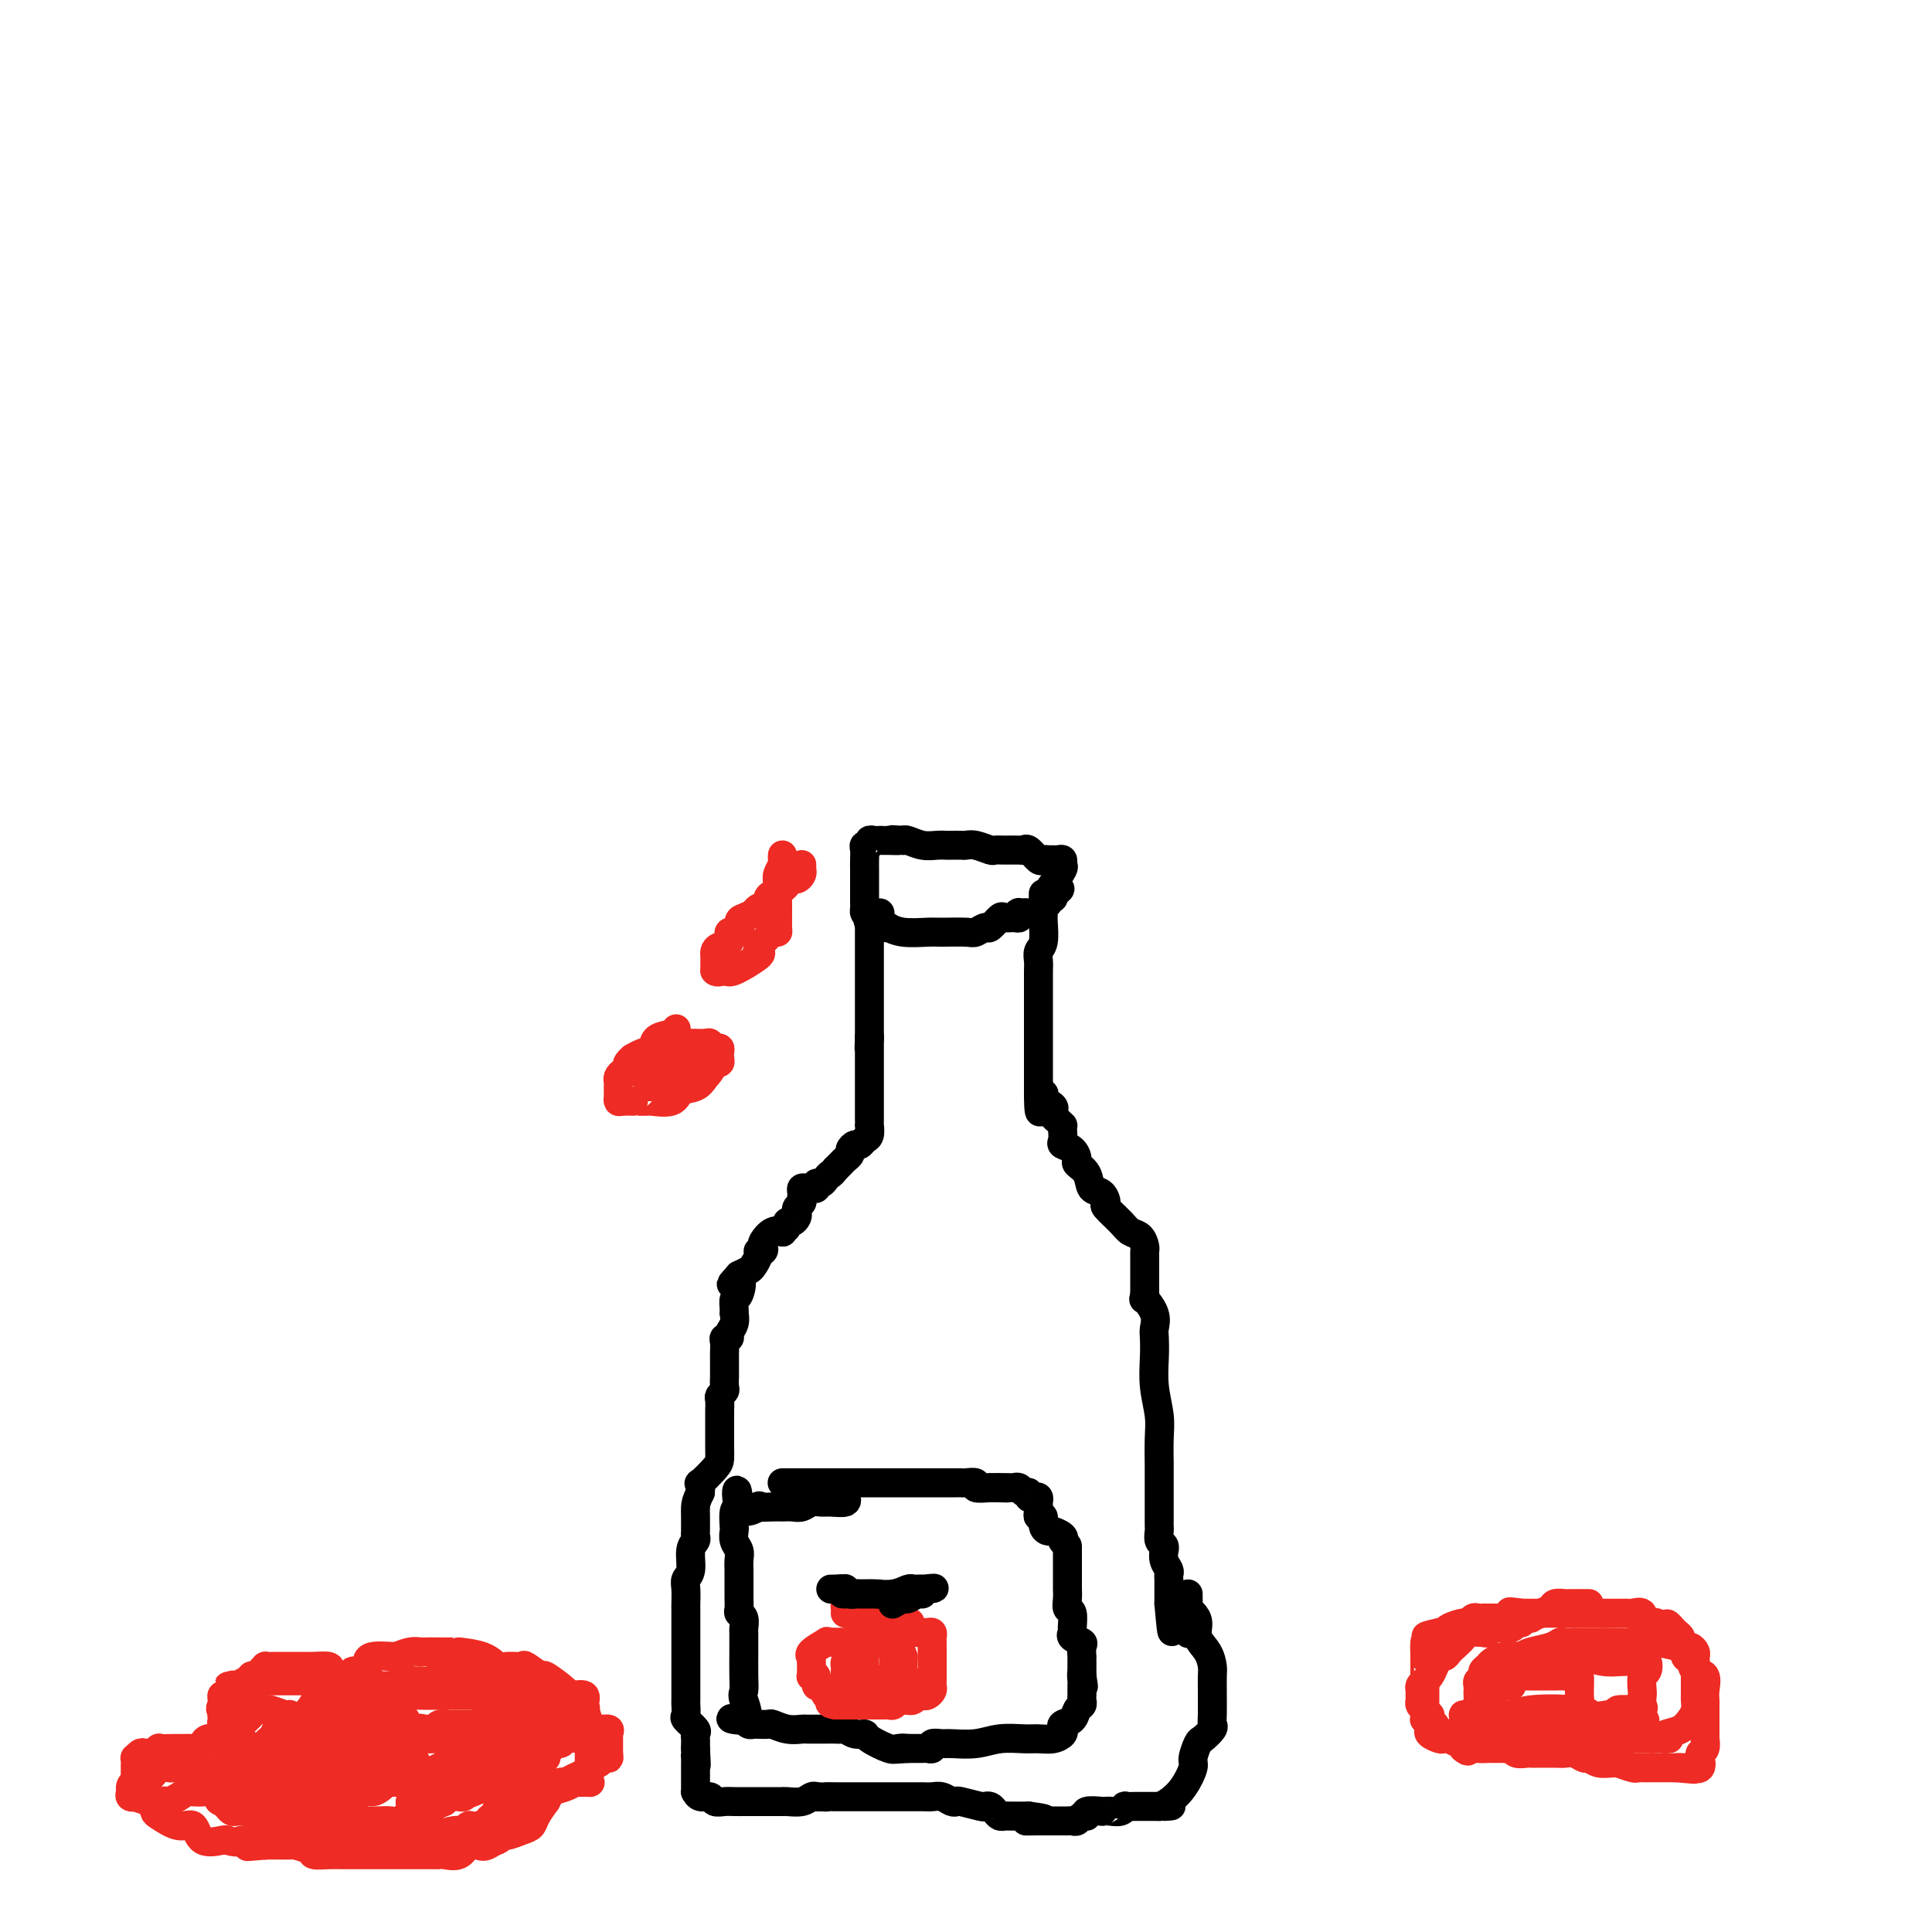 <svg viewBox='0 0 400 400' version='1.1' xmlns='http://www.w3.org/2000/svg' xmlns:xlink='http://www.w3.org/1999/xlink'><g fill='none' stroke='#000000' stroke-width='6' stroke-linecap='round' stroke-linejoin='round'><path d='M181,189c-0.423,-0.090 -0.845,-0.180 -1,0c-0.155,0.180 -0.041,0.629 0,1c0.041,0.371 0.011,0.663 0,1c-0.011,0.337 -0.003,0.719 0,1c0.003,0.281 0.001,0.460 0,1c-0.001,0.540 -0.000,1.440 0,2c0.000,0.560 0.000,0.780 0,1c-0.000,0.220 -0.000,0.440 0,1c0.000,0.560 0.000,1.460 0,2c-0.000,0.540 -0.000,0.721 0,1c0.000,0.279 0.000,0.656 0,1c-0.000,0.344 -0.000,0.656 0,1c0.000,0.344 0.000,0.721 0,1c-0.000,0.279 -0.000,0.459 0,1c0.000,0.541 0.000,1.441 0,2c-0.000,0.559 -0.000,0.776 0,1c0.000,0.224 0.000,0.455 0,1c-0.000,0.545 -0.000,1.403 0,2c0.000,0.597 0.000,0.934 0,1c-0.000,0.066 -0.000,-0.137 0,0c0.000,0.137 0.000,0.614 0,1c-0.000,0.386 -0.000,0.681 0,1c0.000,0.319 0.000,0.663 0,1c-0.000,0.337 0.000,0.669 0,1'/><path d='M180,215c-0.155,3.989 -0.041,0.962 0,0c0.041,-0.962 0.011,0.141 0,1c-0.011,0.859 -0.003,1.473 0,2c0.003,0.527 0.001,0.967 0,1c-0.001,0.033 -0.000,-0.342 0,0c0.000,0.342 0.000,1.401 0,2c-0.000,0.599 -0.000,0.738 0,1c0.000,0.262 0.000,0.647 0,1c-0.000,0.353 -0.000,0.673 0,1c0.000,0.327 0.000,0.661 0,1c-0.000,0.339 0.000,0.682 0,1c-0.000,0.318 -0.000,0.610 0,1c0.000,0.390 0.000,0.878 0,1c-0.000,0.122 -0.000,-0.122 0,0c0.000,0.122 0.000,0.611 0,1c-0.000,0.389 -0.000,0.677 0,1c0.000,0.323 0.001,0.682 0,1c-0.001,0.318 -0.003,0.596 0,1c0.003,0.404 0.012,0.935 0,1c-0.012,0.065 -0.044,-0.337 0,0c0.044,0.337 0.166,1.414 0,2c-0.166,0.586 -0.618,0.682 -1,1c-0.382,0.318 -0.694,0.859 -1,1c-0.306,0.141 -0.607,-0.117 -1,0c-0.393,0.117 -0.879,0.609 -1,1c-0.121,0.391 0.122,0.682 0,1c-0.122,0.318 -0.610,0.662 -1,1c-0.390,0.338 -0.683,0.668 -1,1c-0.317,0.332 -0.659,0.666 -1,1'/><path d='M173,242c-1.260,1.576 -0.911,1.014 -1,1c-0.089,-0.014 -0.615,0.518 -1,1c-0.385,0.482 -0.628,0.914 -1,1c-0.372,0.086 -0.874,-0.174 -1,0c-0.126,0.174 0.124,0.782 0,1c-0.124,0.218 -0.622,0.047 -1,0c-0.378,-0.047 -0.636,0.029 -1,0c-0.364,-0.029 -0.833,-0.162 -1,0c-0.167,0.162 -0.031,0.621 0,1c0.031,0.379 -0.044,0.679 0,1c0.044,0.321 0.205,0.664 0,1c-0.205,0.336 -0.777,0.664 -1,1c-0.223,0.336 -0.097,0.681 0,1c0.097,0.319 0.165,0.611 0,1c-0.165,0.389 -0.565,0.875 -1,1c-0.435,0.125 -0.907,-0.112 -1,0c-0.093,0.112 0.192,0.573 0,1c-0.192,0.427 -0.861,0.821 -1,1c-0.139,0.179 0.251,0.143 0,0c-0.251,-0.143 -1.143,-0.393 -2,0c-0.857,0.393 -1.679,1.428 -2,2c-0.321,0.572 -0.142,0.682 0,1c0.142,0.318 0.246,0.845 0,1c-0.246,0.155 -0.842,-0.061 -1,0c-0.158,0.061 0.123,0.398 0,1c-0.123,0.602 -0.648,1.470 -1,2c-0.352,0.530 -0.529,0.723 -1,1c-0.471,0.277 -1.235,0.639 -2,1'/><path d='M153,264c-3.110,3.457 -0.886,1.098 0,1c0.886,-0.098 0.433,2.063 0,3c-0.433,0.937 -0.847,0.649 -1,1c-0.153,0.351 -0.045,1.340 0,2c0.045,0.660 0.027,0.990 0,1c-0.027,0.010 -0.064,-0.299 0,0c0.064,0.299 0.227,1.206 0,2c-0.227,0.794 -0.846,1.473 -1,2c-0.154,0.527 0.155,0.901 0,1c-0.155,0.099 -0.774,-0.078 -1,0c-0.226,0.078 -0.061,0.411 0,1c0.061,0.589 0.016,1.434 0,2c-0.016,0.566 -0.005,0.852 0,1c0.005,0.148 0.002,0.158 0,1c-0.002,0.842 -0.004,2.516 0,3c0.004,0.484 0.015,-0.222 0,0c-0.015,0.222 -0.057,1.373 0,2c0.057,0.627 0.211,0.730 0,1c-0.211,0.270 -0.789,0.705 -1,1c-0.211,0.295 -0.057,0.449 0,1c0.057,0.551 0.015,1.500 0,2c-0.015,0.500 -0.004,0.553 0,1c0.004,0.447 0.001,1.289 0,2c-0.001,0.711 -0.001,1.291 0,2c0.001,0.709 0.003,1.547 0,2c-0.003,0.453 -0.011,0.523 0,1c0.011,0.477 0.042,1.363 0,2c-0.042,0.637 -0.155,1.026 -1,2c-0.845,0.974 -2.420,2.531 -3,3c-0.580,0.469 -0.166,-0.152 0,0c0.166,0.152 0.083,1.076 0,2'/><path d='M145,309c-0.845,1.670 -0.959,2.345 -1,3c-0.041,0.655 -0.010,1.288 0,2c0.010,0.712 -0.001,1.501 0,2c0.001,0.499 0.015,0.707 0,1c-0.015,0.293 -0.060,0.669 0,1c0.060,0.331 0.226,0.615 0,1c-0.226,0.385 -0.845,0.870 -1,2c-0.155,1.130 0.155,2.905 0,4c-0.155,1.095 -0.774,1.511 -1,2c-0.226,0.489 -0.061,1.051 0,2c0.061,0.949 0.016,2.286 0,3c-0.016,0.714 -0.004,0.806 0,1c0.004,0.194 0.001,0.489 0,1c-0.001,0.511 -0.000,1.236 0,2c0.000,0.764 0.000,1.565 0,2c-0.000,0.435 -0.000,0.503 0,1c0.000,0.497 0.000,1.422 0,2c-0.000,0.578 -0.000,0.808 0,1c0.000,0.192 0.000,0.346 0,1c-0.000,0.654 -0.000,1.809 0,3c0.000,1.191 0.001,2.417 0,3c-0.001,0.583 -0.002,0.522 0,1c0.002,0.478 0.008,1.494 0,2c-0.008,0.506 -0.030,0.503 0,1c0.030,0.497 0.113,1.495 0,2c-0.113,0.505 -0.423,0.516 0,1c0.423,0.484 1.577,1.439 2,2c0.423,0.561 0.113,0.728 0,1c-0.113,0.272 -0.031,0.650 0,1c0.031,0.350 0.009,0.671 0,1c-0.009,0.329 -0.004,0.664 0,1'/><path d='M144,362c0.309,5.571 0.083,2.998 0,2c-0.083,-0.998 -0.022,-0.422 0,0c0.022,0.422 0.006,0.692 0,1c-0.006,0.308 -0.002,0.656 0,1c0.002,0.344 0.000,0.683 0,1c-0.000,0.317 0.000,0.611 0,1c-0.000,0.389 -0.001,0.874 0,1c0.001,0.126 0.002,-0.106 0,0c-0.002,0.106 -0.008,0.549 0,1c0.008,0.451 0.029,0.909 0,1c-0.029,0.091 -0.107,-0.186 0,0c0.107,0.186 0.399,0.834 1,1c0.601,0.166 1.512,-0.152 2,0c0.488,0.152 0.553,0.773 1,1c0.447,0.227 1.277,0.061 2,0c0.723,-0.061 1.340,-0.016 2,0c0.660,0.016 1.364,0.004 2,0c0.636,-0.004 1.205,-0.001 2,0c0.795,0.001 1.816,0.001 3,0c1.184,-0.001 2.530,-0.004 3,0c0.470,0.004 0.062,0.015 0,0c-0.062,-0.015 0.220,-0.056 1,0c0.780,0.056 2.056,0.207 3,0c0.944,-0.207 1.555,-0.774 2,-1c0.445,-0.226 0.722,-0.113 1,0'/><path d='M169,372c4.229,0.155 2.302,0.041 2,0c-0.302,-0.041 1.023,-0.011 2,0c0.977,0.011 1.607,0.003 2,0c0.393,-0.003 0.548,-0.001 1,0c0.452,0.001 1.200,0.000 2,0c0.800,-0.000 1.651,-0.000 2,0c0.349,0.000 0.196,0.000 1,0c0.804,-0.000 2.565,-0.000 3,0c0.435,0.000 -0.456,0.000 0,0c0.456,-0.000 2.257,-0.001 3,0c0.743,0.001 0.426,0.004 1,0c0.574,-0.004 2.038,-0.015 3,0c0.962,0.015 1.420,0.056 2,0c0.580,-0.056 1.280,-0.207 2,0c0.720,0.207 1.460,0.774 2,1c0.540,0.226 0.880,0.112 1,0c0.120,-0.112 0.021,-0.224 1,0c0.979,0.224 3.036,0.782 4,1c0.964,0.218 0.836,0.097 1,0c0.164,-0.097 0.620,-0.170 1,0c0.380,0.170 0.683,0.581 1,1c0.317,0.419 0.648,0.844 1,1c0.352,0.156 0.724,0.042 1,0c0.276,-0.042 0.455,-0.011 1,0c0.545,0.011 1.454,0.003 2,0c0.546,-0.003 0.727,-0.001 1,0c0.273,0.001 0.636,0.000 1,0'/><path d='M213,376c6.747,0.845 1.615,0.959 0,1c-1.615,0.041 0.288,0.011 2,0c1.712,-0.011 3.232,-0.002 4,0c0.768,0.002 0.783,-0.004 1,0c0.217,0.004 0.637,0.016 1,0c0.363,-0.016 0.668,-0.061 1,0c0.332,0.061 0.689,0.226 1,0c0.311,-0.226 0.576,-0.845 1,-1c0.424,-0.155 1.007,0.155 1,0c-0.007,-0.155 -0.602,-0.774 0,-1c0.602,-0.226 2.402,-0.060 3,0c0.598,0.060 -0.007,0.012 0,0c0.007,-0.012 0.627,0.011 1,0c0.373,-0.011 0.499,-0.055 1,0c0.501,0.055 1.377,0.211 2,0c0.623,-0.211 0.993,-0.789 1,-1c0.007,-0.211 -0.349,-0.057 0,0c0.349,0.057 1.403,0.015 2,0c0.597,-0.015 0.737,-0.004 1,0c0.263,0.004 0.648,0.001 1,0c0.352,-0.001 0.672,-0.000 1,0c0.328,0.000 0.665,0.000 1,0c0.335,-0.000 0.667,-0.000 1,0'/><path d='M240,374c4.383,-0.282 1.839,0.015 1,0c-0.839,-0.015 0.027,-0.340 1,-1c0.973,-0.660 2.052,-1.653 3,-3c0.948,-1.347 1.764,-3.047 2,-4c0.236,-0.953 -0.109,-1.158 0,-2c0.109,-0.842 0.670,-2.320 1,-3c0.330,-0.680 0.428,-0.561 1,-1c0.572,-0.439 1.617,-1.435 2,-2c0.383,-0.565 0.102,-0.697 0,-1c-0.102,-0.303 -0.027,-0.776 0,-2c0.027,-1.224 0.006,-3.198 0,-4c-0.006,-0.802 0.005,-0.430 0,-1c-0.005,-0.570 -0.025,-2.082 0,-3c0.025,-0.918 0.095,-1.244 0,-2c-0.095,-0.756 -0.355,-1.943 -1,-3c-0.645,-1.057 -1.675,-1.985 -2,-3c-0.325,-1.015 0.057,-2.117 0,-3c-0.057,-0.883 -0.551,-1.547 -1,-2c-0.449,-0.453 -0.852,-0.696 -1,-1c-0.148,-0.304 -0.040,-0.669 0,-1c0.040,-0.331 0.011,-0.628 0,-1c-0.011,-0.372 -0.003,-0.821 0,-1c0.003,-0.179 0.002,-0.090 0,0'/><path d='M216,185c0.001,0.362 0.001,0.723 0,1c-0.001,0.277 -0.004,0.469 0,1c0.004,0.531 0.015,1.402 0,2c-0.015,0.598 -0.057,0.923 0,2c0.057,1.077 0.211,2.906 0,4c-0.211,1.094 -0.789,1.451 -1,2c-0.211,0.549 -0.057,1.289 0,2c0.057,0.711 0.015,1.394 0,2c-0.015,0.606 -0.004,1.137 0,2c0.004,0.863 0.001,2.059 0,3c-0.001,0.941 -0.000,1.627 0,2c0.000,0.373 0.000,0.432 0,1c-0.000,0.568 -0.000,1.645 0,2c0.000,0.355 0.000,-0.011 0,0c-0.000,0.011 -0.000,0.401 0,1c0.000,0.599 0.000,1.407 0,2c-0.000,0.593 -0.000,0.970 0,1c0.000,0.030 0.000,-0.286 0,0c-0.000,0.286 -0.000,1.176 0,2c0.000,0.824 0.000,1.584 0,2c-0.000,0.416 -0.000,0.489 0,1c0.000,0.511 0.000,1.460 0,2c-0.000,0.540 -0.000,0.669 0,1c0.000,0.331 0.000,0.862 0,1c-0.000,0.138 -0.000,-0.118 0,0c0.000,0.118 0.000,0.609 0,1c-0.000,0.391 -0.000,0.683 0,1c0.000,0.317 0.000,0.658 0,1'/><path d='M215,227c0.063,6.433 0.721,1.517 1,0c0.279,-1.517 0.179,0.367 0,1c-0.179,0.633 -0.438,0.015 0,0c0.438,-0.015 1.571,0.574 2,1c0.429,0.426 0.153,0.688 0,1c-0.153,0.312 -0.185,0.674 0,1c0.185,0.326 0.586,0.616 1,1c0.414,0.384 0.841,0.863 1,1c0.159,0.137 0.049,-0.066 0,0c-0.049,0.066 -0.037,0.403 0,1c0.037,0.597 0.099,1.455 0,2c-0.099,0.545 -0.359,0.778 0,1c0.359,0.222 1.338,0.435 2,1c0.662,0.565 1.007,1.484 1,2c-0.007,0.516 -0.365,0.629 0,1c0.365,0.371 1.454,1.001 2,2c0.546,0.999 0.548,2.368 1,3c0.452,0.632 1.353,0.526 2,1c0.647,0.474 1.042,1.526 1,2c-0.042,0.474 -0.519,0.368 0,1c0.519,0.632 2.034,2.001 3,3c0.966,0.999 1.383,1.628 2,2c0.617,0.372 1.433,0.488 2,1c0.567,0.512 0.884,1.421 1,2c0.116,0.579 0.031,0.829 0,1c-0.031,0.171 -0.008,0.262 0,1c0.008,0.738 0.002,2.122 0,3c-0.002,0.878 -0.001,1.251 0,2c0.001,0.749 0.000,1.875 0,3'/><path d='M237,268c-0.121,1.635 -0.425,0.722 0,1c0.425,0.278 1.577,1.749 2,3c0.423,1.251 0.117,2.284 0,3c-0.117,0.716 -0.045,1.116 0,2c0.045,0.884 0.065,2.253 0,4c-0.065,1.747 -0.214,3.873 0,6c0.214,2.127 0.789,4.257 1,6c0.211,1.743 0.056,3.100 0,5c-0.056,1.900 -0.015,4.344 0,5c0.015,0.656 0.004,-0.477 0,0c-0.004,0.477 -0.001,2.565 0,4c0.001,1.435 0.000,2.216 0,3c-0.000,0.784 0.000,1.571 0,2c-0.000,0.429 -0.001,0.500 0,1c0.001,0.500 0.004,1.429 0,2c-0.004,0.571 -0.015,0.784 0,1c0.015,0.216 0.057,0.435 0,1c-0.057,0.565 -0.212,1.478 0,2c0.212,0.522 0.793,0.654 1,1c0.207,0.346 0.041,0.905 0,1c-0.041,0.095 0.041,-0.273 0,0c-0.041,0.273 -0.207,1.186 0,2c0.207,0.814 0.788,1.527 1,2c0.212,0.473 0.057,0.704 0,1c-0.057,0.296 -0.015,0.657 0,1c0.015,0.343 0.004,0.669 0,1c-0.004,0.331 -0.001,0.666 0,1c0.001,0.334 0.000,0.667 0,1c-0.000,0.333 -0.000,0.667 0,1c0.000,0.333 0.000,0.667 0,1'/><path d='M242,332c0.895,10.341 0.632,4.195 1,2c0.368,-2.195 1.368,-0.437 2,1c0.632,1.437 0.895,2.553 1,3c0.105,0.447 0.053,0.223 0,0'/><path d='M180,189c0.082,0.339 0.164,0.678 0,1c-0.164,0.322 -0.573,0.626 0,1c0.573,0.374 2.128,0.818 3,1c0.872,0.182 1.060,0.101 1,0c-0.060,-0.101 -0.367,-0.224 0,0c0.367,0.224 1.407,0.793 3,1c1.593,0.207 3.740,0.051 5,0c1.260,-0.051 1.632,0.002 3,0c1.368,-0.002 3.733,-0.061 5,0c1.267,0.061 1.438,0.241 2,0c0.562,-0.241 1.516,-0.902 2,-1c0.484,-0.098 0.497,0.367 1,0c0.503,-0.367 1.494,-1.566 2,-2c0.506,-0.434 0.526,-0.102 1,0c0.474,0.102 1.401,-0.026 2,0c0.599,0.026 0.871,0.205 1,0c0.129,-0.205 0.114,-0.795 0,-1c-0.114,-0.205 -0.328,-0.026 0,0c0.328,0.026 1.197,-0.102 2,0c0.803,0.102 1.539,0.434 2,0c0.461,-0.434 0.646,-1.636 1,-2c0.354,-0.364 0.879,0.109 1,0c0.121,-0.109 -0.160,-0.798 0,-1c0.160,-0.202 0.760,0.085 1,0c0.240,-0.085 0.120,-0.543 0,-1'/><path d='M218,185c2.817,-1.449 0.861,-1.072 0,-1c-0.861,0.072 -0.626,-0.163 0,-1c0.626,-0.837 1.643,-2.277 2,-3c0.357,-0.723 0.054,-0.730 0,-1c-0.054,-0.270 0.140,-0.805 0,-1c-0.140,-0.195 -0.614,-0.050 -1,0c-0.386,0.050 -0.684,0.006 -1,0c-0.316,-0.006 -0.648,0.027 -1,0c-0.352,-0.027 -0.722,-0.112 -1,0c-0.278,0.112 -0.462,0.422 -1,0c-0.538,-0.422 -1.430,-1.578 -2,-2c-0.570,-0.422 -0.819,-0.112 -1,0c-0.181,0.112 -0.292,0.026 -1,0c-0.708,-0.026 -2.011,0.007 -3,0c-0.989,-0.007 -1.664,-0.054 -2,0c-0.336,0.054 -0.331,0.211 -1,0c-0.669,-0.211 -2.010,-0.788 -3,-1c-0.990,-0.212 -1.630,-0.057 -2,0c-0.370,0.057 -0.472,0.016 -1,0c-0.528,-0.016 -1.483,-0.008 -2,0c-0.517,0.008 -0.597,0.016 -1,0c-0.403,-0.016 -1.129,-0.056 -2,0c-0.871,0.056 -1.888,0.207 -3,0c-1.112,-0.207 -2.318,-0.774 -3,-1c-0.682,-0.226 -0.841,-0.113 -1,0'/><path d='M187,174c-4.124,-0.309 -1.434,-0.083 -1,0c0.434,0.083 -1.389,0.023 -2,0c-0.611,-0.023 -0.010,-0.007 0,0c0.010,0.007 -0.571,0.006 -1,0c-0.429,-0.006 -0.707,-0.016 -1,0c-0.293,0.016 -0.600,0.059 -1,0c-0.400,-0.059 -0.892,-0.220 -1,0c-0.108,0.220 0.167,0.822 0,1c-0.167,0.178 -0.777,-0.068 -1,0c-0.223,0.068 -0.060,0.451 0,1c0.060,0.549 0.016,1.264 0,2c-0.016,0.736 -0.004,1.493 0,2c0.004,0.507 0.001,0.766 0,1c-0.001,0.234 -0.000,0.444 0,1c0.000,0.556 0.000,1.458 0,2c-0.000,0.542 -0.001,0.723 0,1c0.001,0.277 0.002,0.649 0,1c-0.002,0.351 -0.007,0.683 0,1c0.007,0.317 0.027,0.621 0,1c-0.027,0.379 -0.100,0.834 0,1c0.100,0.166 0.373,0.045 1,0c0.627,-0.045 1.608,-0.013 2,0c0.392,0.013 0.196,0.006 0,0'/><path d='M162,307c-0.062,0.000 -0.124,0.000 0,0c0.124,0.000 0.435,0.000 1,0c0.565,0.000 1.383,-0.000 2,0c0.617,0.000 1.031,0.000 1,0c-0.031,-0.000 -0.509,-0.000 0,0c0.509,0.000 2.004,0.000 3,0c0.996,-0.000 1.493,-0.000 2,0c0.507,0.000 1.023,0.000 2,0c0.977,-0.000 2.416,-0.000 3,0c0.584,0.000 0.312,0.000 1,0c0.688,-0.000 2.334,-0.000 3,0c0.666,0.000 0.351,0.000 1,0c0.649,-0.000 2.260,-0.000 3,0c0.740,0.000 0.608,0.000 1,0c0.392,-0.000 1.309,-0.000 2,0c0.691,0.000 1.155,0.000 2,0c0.845,-0.000 2.072,-0.000 3,0c0.928,0.000 1.558,0.000 2,0c0.442,-0.000 0.696,-0.000 1,0c0.304,0.000 0.657,0.000 1,0c0.343,-0.000 0.674,-0.001 1,0c0.326,0.001 0.645,0.004 1,0c0.355,-0.004 0.744,-0.015 1,0c0.256,0.015 0.378,0.056 1,0c0.622,-0.056 1.744,-0.207 2,0c0.256,0.207 -0.356,0.774 0,1c0.356,0.226 1.678,0.113 3,0'/><path d='M205,308c6.709,0.156 1.983,0.046 1,0c-0.983,-0.046 1.779,-0.027 3,0c1.221,0.027 0.901,0.064 1,0c0.099,-0.064 0.618,-0.227 1,0c0.382,0.227 0.628,0.845 1,1c0.372,0.155 0.870,-0.152 1,0c0.130,0.152 -0.109,0.763 0,1c0.109,0.237 0.565,0.101 1,0c0.435,-0.101 0.849,-0.168 1,0c0.151,0.168 0.039,0.571 0,1c-0.039,0.429 -0.007,0.884 0,1c0.007,0.116 -0.013,-0.106 0,0c0.013,0.106 0.059,0.540 0,1c-0.059,0.460 -0.224,0.946 0,1c0.224,0.054 0.838,-0.322 1,0c0.162,0.322 -0.128,1.343 0,2c0.128,0.657 0.673,0.949 1,1c0.327,0.051 0.434,-0.140 1,0c0.566,0.140 1.590,0.611 2,1c0.410,0.389 0.205,0.694 0,1'/><path d='M220,319c1.000,1.555 1.000,0.941 1,1c0.000,0.059 0.000,0.789 0,1c-0.000,0.211 -0.000,-0.098 0,0c0.000,0.098 0.000,0.604 0,1c-0.000,0.396 -0.000,0.682 0,1c0.000,0.318 0.000,0.668 0,1c-0.000,0.332 -0.000,0.648 0,1c0.000,0.352 0.000,0.741 0,1c-0.000,0.259 -0.001,0.388 0,1c0.001,0.612 0.004,1.706 0,2c-0.004,0.294 -0.015,-0.212 0,0c0.015,0.212 0.057,1.142 0,2c-0.057,0.858 -0.214,1.644 0,2c0.214,0.356 0.797,0.281 1,1c0.203,0.719 0.026,2.233 0,3c-0.026,0.767 0.098,0.788 0,1c-0.098,0.212 -0.419,0.616 0,1c0.419,0.384 1.576,0.747 2,1c0.424,0.253 0.114,0.396 0,1c-0.114,0.604 -0.030,1.667 0,2c0.030,0.333 0.008,-0.066 0,0c-0.008,0.066 -0.002,0.595 0,1c0.002,0.405 0.001,0.686 0,1c-0.001,0.314 -0.000,0.661 0,1c0.000,0.339 0.000,0.669 0,1'/><path d='M224,347c0.619,4.284 0.166,0.994 0,0c-0.166,-0.994 -0.044,0.307 0,1c0.044,0.693 0.012,0.777 0,1c-0.012,0.223 -0.002,0.585 0,1c0.002,0.415 -0.003,0.884 0,1c0.003,0.116 0.013,-0.120 0,0c-0.013,0.120 -0.049,0.595 0,1c0.049,0.405 0.185,0.738 0,1c-0.185,0.262 -0.689,0.451 -1,1c-0.311,0.549 -0.428,1.457 -1,2c-0.572,0.543 -1.599,0.720 -2,1c-0.401,0.280 -0.178,0.664 0,1c0.178,0.336 0.309,0.625 0,1c-0.309,0.375 -1.060,0.836 -2,1c-0.940,0.164 -2.069,0.030 -3,0c-0.931,-0.030 -1.663,0.045 -3,0c-1.337,-0.045 -3.280,-0.209 -5,0c-1.720,0.209 -3.216,0.792 -5,1c-1.784,0.208 -3.854,0.042 -5,0c-1.146,-0.042 -1.368,0.041 -2,0c-0.632,-0.041 -1.675,-0.207 -2,0c-0.325,0.207 0.068,0.788 0,1c-0.068,0.212 -0.595,0.057 -1,0c-0.405,-0.057 -0.686,-0.015 -1,0c-0.314,0.015 -0.662,0.004 -1,0c-0.338,-0.004 -0.668,-0.001 -1,0c-0.332,0.001 -0.666,0.001 -1,0'/><path d='M188,362c-4.823,0.317 -1.879,0.109 -1,0c0.879,-0.109 -0.306,-0.119 -1,0c-0.694,0.119 -0.896,0.368 -2,0c-1.104,-0.368 -3.108,-1.352 -4,-2c-0.892,-0.648 -0.671,-0.958 -1,-1c-0.329,-0.042 -1.206,0.185 -2,0c-0.794,-0.185 -1.503,-0.782 -2,-1c-0.497,-0.218 -0.781,-0.059 -1,0c-0.219,0.059 -0.373,0.016 -1,0c-0.627,-0.016 -1.726,-0.004 -2,0c-0.274,0.004 0.279,0.001 0,0c-0.279,-0.001 -1.390,0.001 -2,0c-0.610,-0.001 -0.721,-0.004 -1,0c-0.279,0.004 -0.728,0.015 -1,0c-0.272,-0.015 -0.368,-0.057 -1,0c-0.632,0.057 -1.801,0.211 -3,0c-1.199,-0.211 -2.429,-0.789 -3,-1c-0.571,-0.211 -0.482,-0.056 -1,0c-0.518,0.056 -1.644,0.012 -2,0c-0.356,-0.012 0.059,0.007 0,0c-0.059,-0.007 -0.593,-0.040 -1,0c-0.407,0.040 -0.688,0.154 -1,0c-0.312,-0.154 -0.656,-0.577 -1,-1'/><path d='M154,356c-5.260,-0.711 -1.409,0.513 0,0c1.409,-0.513 0.378,-2.761 0,-4c-0.378,-1.239 -0.101,-1.467 0,-2c0.101,-0.533 0.027,-1.370 0,-3c-0.027,-1.630 -0.006,-4.051 0,-5c0.006,-0.949 -0.002,-0.426 0,-1c0.002,-0.574 0.015,-2.247 0,-3c-0.015,-0.753 -0.056,-0.587 0,-1c0.056,-0.413 0.211,-1.405 0,-2c-0.211,-0.595 -0.789,-0.792 -1,-1c-0.211,-0.208 -0.057,-0.427 0,-1c0.057,-0.573 0.015,-1.501 0,-2c-0.015,-0.499 -0.004,-0.571 0,-1c0.004,-0.429 0.002,-1.217 0,-2c-0.002,-0.783 -0.004,-1.560 0,-2c0.004,-0.440 0.015,-0.542 0,-1c-0.015,-0.458 -0.056,-1.273 0,-2c0.056,-0.727 0.211,-1.368 0,-2c-0.211,-0.632 -0.786,-1.255 -1,-2c-0.214,-0.745 -0.068,-1.612 0,-2c0.068,-0.388 0.057,-0.297 0,-1c-0.057,-0.703 -0.159,-2.201 0,-3c0.159,-0.799 0.580,-0.900 1,-1'/><path d='M153,312c-0.409,-6.807 -0.930,-1.824 0,0c0.930,1.824 3.313,0.488 4,0c0.687,-0.488 -0.321,-0.130 0,0c0.321,0.130 1.973,0.031 3,0c1.027,-0.031 1.430,0.006 2,0c0.570,-0.006 1.306,-0.054 2,0c0.694,0.054 1.346,0.212 2,0c0.654,-0.212 1.310,-0.792 2,-1c0.690,-0.208 1.414,-0.042 2,0c0.586,0.042 1.033,-0.040 2,0c0.967,0.040 2.453,0.203 3,0c0.547,-0.203 0.156,-0.772 0,-1c-0.156,-0.228 -0.078,-0.114 0,0'/></g>
<g fill='none' stroke='#EE2B24' stroke-width='6' stroke-linecap='round' stroke-linejoin='round'><path d='M175,334c0.016,-0.309 0.032,-0.619 0,-1c-0.032,-0.381 -0.112,-0.834 0,-1c0.112,-0.166 0.415,-0.045 1,0c0.585,0.045 1.453,0.013 2,0c0.547,-0.013 0.774,-0.006 1,0'/><path d='M179,332c0.635,-0.147 0.223,0.486 0,1c-0.223,0.514 -0.257,0.908 0,1c0.257,0.092 0.804,-0.119 1,0c0.196,0.119 0.040,0.568 0,1c-0.040,0.432 0.036,0.848 0,1c-0.036,0.152 -0.186,0.041 0,0c0.186,-0.041 0.706,-0.011 1,0c0.294,0.011 0.362,0.002 1,0c0.638,-0.002 1.845,0.002 2,0c0.155,-0.002 -0.742,-0.011 0,0c0.742,0.011 3.123,0.041 4,0c0.877,-0.041 0.251,-0.155 0,0c-0.251,0.155 -0.125,0.577 0,1'/><path d='M188,337c1.284,1.000 -0.006,0.999 0,1c0.006,0.001 1.308,0.003 2,0c0.692,-0.003 0.774,-0.012 1,0c0.226,0.012 0.596,0.045 1,0c0.404,-0.045 0.840,-0.167 1,0c0.160,0.167 0.043,0.623 0,1c-0.043,0.377 -0.011,0.675 0,1c0.011,0.325 0.003,0.679 0,1c-0.003,0.321 -0.001,0.611 0,1c0.001,0.389 0.000,0.878 0,1c-0.000,0.122 -0.000,-0.122 0,0c0.000,0.122 0.000,0.610 0,1c-0.000,0.390 -0.000,0.682 0,1c0.000,0.318 0.000,0.662 0,1c-0.000,0.338 -0.000,0.669 0,1'/><path d='M193,347c-0.001,1.035 -0.003,0.123 0,0c0.003,-0.123 0.012,0.542 0,1c-0.012,0.458 -0.045,0.710 0,1c0.045,0.290 0.167,0.617 0,1c-0.167,0.383 -0.623,0.821 -1,1c-0.377,0.179 -0.675,0.101 -1,0c-0.325,-0.101 -0.679,-0.223 -1,0c-0.321,0.223 -0.611,0.791 -1,1c-0.389,0.209 -0.878,0.060 -1,0c-0.122,-0.060 0.122,-0.030 0,0c-0.122,0.030 -0.610,0.061 -1,0c-0.390,-0.061 -0.682,-0.212 -1,0c-0.318,0.212 -0.663,0.789 -1,1c-0.337,0.211 -0.668,0.057 -1,0c-0.332,-0.057 -0.667,-0.015 -1,0c-0.333,0.015 -0.666,0.004 -1,0c-0.334,-0.004 -0.670,-0.001 -1,0c-0.330,0.001 -0.653,0.000 -1,0c-0.347,-0.000 -0.719,-0.000 -1,0c-0.281,0.000 -0.470,0.000 -1,0c-0.530,-0.000 -1.399,-0.000 -2,0c-0.601,0.000 -0.934,0.000 -1,0c-0.066,-0.000 0.136,-0.000 0,0c-0.136,0.000 -0.610,0.000 -1,0c-0.390,-0.000 -0.695,-0.000 -1,0'/><path d='M173,353c-1.879,-0.201 -1.077,-0.702 -1,-1c0.077,-0.298 -0.572,-0.392 -1,-1c-0.428,-0.608 -0.637,-1.731 -1,-2c-0.363,-0.269 -0.882,0.317 -1,0c-0.118,-0.317 0.165,-1.537 0,-2c-0.165,-0.463 -0.776,-0.170 -1,0c-0.224,0.170 -0.059,0.218 0,0c0.059,-0.218 0.013,-0.701 0,-1c-0.013,-0.299 0.008,-0.413 0,-1c-0.008,-0.587 -0.045,-1.646 0,-2c0.045,-0.354 0.173,-0.004 0,0c-0.173,0.004 -0.647,-0.339 0,-1c0.647,-0.661 2.416,-1.641 3,-2c0.584,-0.359 -0.016,-0.096 0,0c0.016,0.096 0.647,0.026 1,0c0.353,-0.026 0.427,-0.007 1,0c0.573,0.007 1.645,0.002 2,0c0.355,-0.002 -0.008,-0.000 0,0c0.008,0.000 0.387,0.000 1,0c0.613,-0.000 1.461,-0.000 2,0c0.539,0.000 0.770,0.000 1,0'/><path d='M179,340c1.927,-0.617 1.245,-0.660 1,-1c-0.245,-0.340 -0.051,-0.978 0,-1c0.051,-0.022 -0.039,0.573 0,1c0.039,0.427 0.207,0.687 0,1c-0.207,0.313 -0.787,0.678 -1,1c-0.213,0.322 -0.057,0.602 0,1c0.057,0.398 0.015,0.915 0,1c-0.015,0.085 -0.004,-0.261 0,0c0.004,0.261 0.001,1.131 0,2c-0.001,0.869 -0.000,1.738 0,2c0.000,0.262 0.000,-0.083 0,0c-0.000,0.083 -0.000,0.595 0,1c0.000,0.405 0.000,0.702 0,1'/><path d='M179,349c0.218,1.401 0.763,0.404 1,0c0.237,-0.404 0.165,-0.215 1,0c0.835,0.215 2.578,0.458 3,0c0.422,-0.458 -0.475,-1.615 0,-2c0.475,-0.385 2.324,0.004 3,0c0.676,-0.004 0.179,-0.400 0,-1c-0.179,-0.600 -0.040,-1.404 0,-2c0.040,-0.596 -0.021,-0.983 0,-1c0.021,-0.017 0.122,0.335 0,0c-0.122,-0.335 -0.466,-1.358 -1,-2c-0.534,-0.642 -1.256,-0.904 -2,-1c-0.744,-0.096 -1.508,-0.026 -2,0c-0.492,0.026 -0.712,0.007 -1,0c-0.288,-0.007 -0.644,-0.004 -1,0'/><path d='M180,340c-0.880,-0.153 -0.081,-0.035 0,0c0.081,0.035 -0.556,-0.012 -1,0c-0.444,0.012 -0.693,0.083 -1,0c-0.307,-0.083 -0.671,-0.321 -1,0c-0.329,0.321 -0.624,1.200 -1,2c-0.376,0.800 -0.833,1.520 -1,2c-0.167,0.480 -0.045,0.720 0,1c0.045,0.280 0.012,0.600 0,1c-0.012,0.400 -0.003,0.881 0,1c0.003,0.119 0.002,-0.122 0,0c-0.002,0.122 -0.003,0.607 0,1c0.003,0.393 0.011,0.694 0,1c-0.011,0.306 -0.042,0.618 0,1c0.042,0.382 0.156,0.835 0,1c-0.156,0.165 -0.584,0.041 0,0c0.584,-0.041 2.179,-0.001 3,0c0.821,0.001 0.866,-0.038 1,0c0.134,0.038 0.355,0.155 1,0c0.645,-0.155 1.712,-0.580 2,-1c0.288,-0.420 -0.203,-0.834 0,-1c0.203,-0.166 1.102,-0.083 2,0'/><path d='M184,349c1.332,-0.168 0.161,-0.087 0,0c-0.161,0.087 0.689,0.179 1,0c0.311,-0.179 0.084,-0.628 0,-1c-0.084,-0.372 -0.023,-0.665 0,-1c0.023,-0.335 0.010,-0.710 0,-1c-0.010,-0.290 -0.017,-0.494 0,-1c0.017,-0.506 0.058,-1.312 0,-2c-0.058,-0.688 -0.215,-1.256 -1,-2c-0.785,-0.744 -2.199,-1.663 -3,-2c-0.801,-0.337 -0.989,-0.092 -1,0c-0.011,0.092 0.154,0.030 0,0c-0.154,-0.030 -0.629,-0.029 -1,0c-0.371,0.029 -0.638,0.085 -1,0c-0.362,-0.085 -0.818,-0.310 -1,0c-0.182,0.310 -0.091,1.155 0,2'/><path d='M177,341c-0.667,0.333 -0.333,0.167 0,0'/></g>
<g fill='none' stroke='#000000' stroke-width='6' stroke-linecap='round' stroke-linejoin='round'><path d='M182,330c-0.303,0.000 -0.606,0.000 -1,0c-0.394,-0.000 -0.879,-0.000 -1,0c-0.121,0.000 0.123,0.001 0,0c-0.123,-0.001 -0.611,-0.004 -1,0c-0.389,0.004 -0.678,0.015 -1,0c-0.322,-0.015 -0.678,-0.057 -1,0c-0.322,0.057 -0.611,0.211 -1,0c-0.389,-0.211 -0.879,-0.789 -1,-1c-0.121,-0.211 0.127,-0.056 0,0c-0.127,0.056 -0.629,0.014 -1,0c-0.371,-0.014 -0.610,-0.001 -1,0c-0.390,0.001 -0.929,-0.010 -1,0c-0.071,0.010 0.327,0.041 1,0c0.673,-0.041 1.621,-0.155 2,0c0.379,0.155 0.190,0.577 0,1'/><path d='M175,330c-1.135,-0.000 -0.472,-0.000 0,0c0.472,0.000 0.753,0.000 1,0c0.247,-0.000 0.459,-0.000 1,0c0.541,0.000 1.411,0.001 2,0c0.589,-0.001 0.897,-0.004 1,0c0.103,0.004 0.003,0.015 0,0c-0.003,-0.015 0.093,-0.057 1,0c0.907,0.057 2.627,0.211 4,0c1.373,-0.211 2.399,-0.789 3,-1c0.601,-0.211 0.777,-0.057 1,0c0.223,0.057 0.492,0.016 1,0c0.508,-0.016 1.254,-0.008 2,0'/><path d='M192,329c2.682,-0.220 0.889,-0.270 0,0c-0.889,0.270 -0.872,0.861 -1,1c-0.128,0.139 -0.399,-0.173 -1,0c-0.601,0.173 -1.532,0.830 -2,1c-0.468,0.170 -0.472,-0.146 -1,0c-0.528,0.146 -1.579,0.756 -2,1c-0.421,0.244 -0.210,0.122 0,0'/></g>
<g fill='none' stroke='#EE2B24' stroke-width='6' stroke-linecap='round' stroke-linejoin='round'><path d='M166,179c0.006,0.444 0.013,0.889 0,1c-0.013,0.111 -0.045,-0.111 0,0c0.045,0.111 0.168,0.554 0,1c-0.168,0.446 -0.626,0.893 -1,1c-0.374,0.107 -0.665,-0.126 -1,0c-0.335,0.126 -0.715,0.611 -1,1c-0.285,0.389 -0.476,0.682 -1,1c-0.524,0.318 -1.382,0.663 -2,1c-0.618,0.337 -0.995,0.668 -1,1c-0.005,0.332 0.362,0.665 0,1c-0.362,0.335 -1.454,0.672 -2,1c-0.546,0.328 -0.547,0.646 -1,1c-0.453,0.354 -1.360,0.743 -2,1c-0.640,0.257 -1.015,0.384 -1,1c0.015,0.616 0.421,1.723 0,2c-0.421,0.277 -1.668,-0.277 -2,0c-0.332,0.277 0.251,1.384 0,2c-0.251,0.616 -1.335,0.743 -2,1c-0.665,0.257 -0.910,0.646 -1,1c-0.090,0.354 -0.024,0.672 0,1c0.024,0.328 0.006,0.665 0,1c-0.006,0.335 -0.002,0.667 0,1c0.002,0.333 0.001,0.666 0,1'/><path d='M148,201c0.413,0.573 1.445,0.007 2,0c0.555,-0.007 0.634,0.546 2,0c1.366,-0.546 4.019,-2.193 5,-3c0.981,-0.807 0.291,-0.776 0,-1c-0.291,-0.224 -0.183,-0.703 0,-1c0.183,-0.297 0.441,-0.413 1,-1c0.559,-0.587 1.418,-1.647 2,-2c0.582,-0.353 0.888,-0.000 1,0c0.112,0.000 0.030,-0.352 0,-1c-0.030,-0.648 -0.008,-1.591 0,-2c0.008,-0.409 0.001,-0.283 0,-1c-0.001,-0.717 0.003,-2.276 0,-3c-0.003,-0.724 -0.015,-0.614 0,-1c0.015,-0.386 0.057,-1.270 0,-2c-0.057,-0.730 -0.211,-1.306 0,-2c0.211,-0.694 0.789,-1.506 1,-2c0.211,-0.494 0.057,-0.672 0,-1c-0.057,-0.328 -0.016,-0.808 0,-1c0.016,-0.192 0.008,-0.096 0,0'/><path d='M140,213c-0.101,0.364 -0.203,0.729 -1,1c-0.797,0.271 -2.290,0.450 -3,1c-0.710,0.550 -0.639,1.471 -1,2c-0.361,0.529 -1.155,0.666 -2,1c-0.845,0.334 -1.742,0.864 -2,1c-0.258,0.136 0.124,-0.122 0,0c-0.124,0.122 -0.755,0.624 -1,1c-0.245,0.376 -0.104,0.626 0,1c0.104,0.374 0.171,0.874 0,1c-0.171,0.126 -0.582,-0.121 -1,0c-0.418,0.121 -0.844,0.610 -1,1c-0.156,0.390 -0.042,0.683 0,1c0.042,0.317 0.013,0.659 0,1c-0.013,0.341 -0.010,0.680 0,1c0.010,0.320 0.027,0.622 0,1c-0.027,0.378 -0.096,0.833 0,1c0.096,0.167 0.359,0.045 1,0c0.641,-0.045 1.660,-0.012 2,0c0.340,0.012 -0.000,0.005 0,0c0.000,-0.005 0.341,-0.008 1,0c0.659,0.008 1.636,0.028 2,0c0.364,-0.028 0.114,-0.104 1,0c0.886,0.104 2.908,0.389 4,0c1.092,-0.389 1.256,-1.451 2,-2c0.744,-0.549 2.070,-0.585 3,-1c0.930,-0.415 1.465,-1.207 2,-2'/><path d='M146,223c1.475,-1.466 1.664,-2.632 2,-3c0.336,-0.368 0.819,0.060 1,0c0.181,-0.060 0.059,-0.608 0,-1c-0.059,-0.392 -0.056,-0.627 0,-1c0.056,-0.373 0.165,-0.885 0,-1c-0.165,-0.115 -0.603,0.165 -1,0c-0.397,-0.165 -0.754,-0.776 -1,-1c-0.246,-0.224 -0.380,-0.060 -1,0c-0.620,0.060 -1.725,0.016 -2,0c-0.275,-0.016 0.281,-0.004 0,0c-0.281,0.004 -1.399,0.001 -2,0c-0.601,-0.001 -0.686,-0.001 -1,0c-0.314,0.001 -0.858,0.003 -1,0c-0.142,-0.003 0.120,-0.012 0,0c-0.120,0.012 -0.620,0.044 -1,0c-0.380,-0.044 -0.641,-0.166 -1,0c-0.359,0.166 -0.817,0.619 -1,1c-0.183,0.381 -0.092,0.691 0,1'/><path d='M137,218c-2.039,0.427 -1.135,0.994 -1,1c0.135,0.006 -0.497,-0.548 -1,0c-0.503,0.548 -0.878,2.199 -1,3c-0.122,0.801 0.007,0.751 0,1c-0.007,0.249 -0.150,0.798 0,1c0.150,0.202 0.592,0.058 1,0c0.408,-0.058 0.781,-0.030 1,0c0.219,0.030 0.282,0.060 1,0c0.718,-0.060 2.090,-0.212 3,-1c0.910,-0.788 1.358,-2.211 2,-3c0.642,-0.789 1.479,-0.943 2,-1c0.521,-0.057 0.727,-0.015 1,0c0.273,0.015 0.612,0.004 1,0c0.388,-0.004 0.825,-0.001 1,0c0.175,0.001 0.087,0.001 0,0'/><path d='M68,346c0.314,-0.423 0.628,-0.845 0,-1c-0.628,-0.155 -2.197,-0.041 -3,0c-0.803,0.041 -0.841,0.011 -1,0c-0.159,-0.011 -0.438,-0.003 -1,0c-0.562,0.003 -1.408,0.001 -2,0c-0.592,-0.001 -0.931,-0.000 -1,0c-0.069,0.000 0.131,0.000 0,0c-0.131,-0.000 -0.594,-0.001 -1,0c-0.406,0.001 -0.754,0.003 -1,0c-0.246,-0.003 -0.391,-0.011 -1,0c-0.609,0.011 -1.683,0.042 -2,0c-0.317,-0.042 0.121,-0.156 0,0c-0.121,0.156 -0.803,0.580 -1,1c-0.197,0.420 0.091,0.834 0,1c-0.091,0.166 -0.560,0.085 -1,0c-0.440,-0.085 -0.850,-0.174 -1,0c-0.150,0.174 -0.040,0.610 0,1c0.040,0.390 0.010,0.735 0,1c-0.010,0.265 -0.002,0.452 0,1c0.002,0.548 -0.003,1.457 0,2c0.003,0.543 0.016,0.720 0,1c-0.016,0.280 -0.059,0.663 0,1c0.059,0.337 0.222,0.626 0,1c-0.222,0.374 -0.829,0.831 -1,1c-0.171,0.169 0.094,0.048 0,0c-0.094,-0.048 -0.547,-0.024 -1,0'/><path d='M50,356c-0.826,2.034 -0.392,1.620 -1,2c-0.608,0.380 -2.257,1.556 -3,2c-0.743,0.444 -0.579,0.158 -1,0c-0.421,-0.158 -1.426,-0.186 -2,0c-0.574,0.186 -0.718,0.586 -1,1c-0.282,0.414 -0.703,0.843 -1,1c-0.297,0.157 -0.470,0.042 -1,0c-0.530,-0.042 -1.419,-0.012 -2,0c-0.581,0.012 -0.856,0.007 -1,0c-0.144,-0.007 -0.157,-0.016 -1,0c-0.843,0.016 -2.516,0.056 -3,0c-0.484,-0.056 0.220,-0.207 0,0c-0.220,0.207 -1.365,0.772 -2,1c-0.635,0.228 -0.758,0.119 -1,0c-0.242,-0.119 -0.601,-0.250 -1,0c-0.399,0.250 -0.839,0.879 -1,1c-0.161,0.121 -0.043,-0.266 0,0c0.043,0.266 0.011,1.184 0,2c-0.011,0.816 -0.001,1.528 0,2c0.001,0.472 -0.007,0.703 0,1c0.007,0.297 0.030,0.661 0,1c-0.030,0.339 -0.113,0.653 0,1c0.113,0.347 0.421,0.728 1,1c0.579,0.272 1.430,0.434 2,1c0.570,0.566 0.860,1.536 1,2c0.140,0.464 0.128,0.422 1,1c0.872,0.578 2.626,1.776 4,2c1.374,0.224 2.368,-0.528 3,0c0.632,0.528 0.901,2.334 2,3c1.099,0.666 3.028,0.190 4,0c0.972,-0.190 0.986,-0.095 1,0'/><path d='M47,381c2.889,0.867 2.612,0.036 3,0c0.388,-0.036 1.442,0.723 2,1c0.558,0.277 0.620,0.074 1,0c0.380,-0.074 1.080,-0.017 2,0c0.920,0.017 2.062,-0.006 3,0c0.938,0.006 1.672,0.040 2,0c0.328,-0.040 0.252,-0.154 1,0c0.748,0.154 2.322,0.577 3,1c0.678,0.423 0.460,0.845 1,1c0.540,0.155 1.838,0.041 3,0c1.162,-0.041 2.186,-0.011 3,0c0.814,0.011 1.416,0.003 2,0c0.584,-0.003 1.150,-0.001 2,0c0.850,0.001 1.984,0.000 3,0c1.016,-0.000 1.915,-0.000 3,0c1.085,0.000 2.357,0.000 3,0c0.643,-0.000 0.657,-0.001 1,0c0.343,0.001 1.016,0.002 2,0c0.984,-0.002 2.280,-0.008 3,0c0.720,0.008 0.865,0.030 1,0c0.135,-0.030 0.261,-0.111 1,0c0.739,0.111 2.090,0.414 3,0c0.910,-0.414 1.380,-1.546 2,-2c0.620,-0.454 1.391,-0.230 2,0c0.609,0.230 1.056,0.466 2,0c0.944,-0.466 2.385,-1.633 3,-2c0.615,-0.367 0.405,0.065 1,0c0.595,-0.065 1.994,-0.626 3,-1c1.006,-0.374 1.617,-0.562 2,-1c0.383,-0.438 0.538,-1.125 1,-2c0.462,-0.875 1.231,-1.937 2,-3'/><path d='M113,373c0.848,-1.337 0.470,-1.679 1,-2c0.530,-0.321 1.970,-0.621 3,-1c1.030,-0.379 1.649,-0.836 2,-1c0.351,-0.164 0.434,-0.036 1,0c0.566,0.036 1.616,-0.020 2,0c0.384,0.020 0.103,0.118 0,0c-0.103,-0.118 -0.027,-0.450 0,-1c0.027,-0.550 0.007,-1.317 0,-2c-0.007,-0.683 -0.000,-1.282 0,-2c0.000,-0.718 -0.005,-1.555 0,-2c0.005,-0.445 0.022,-0.497 0,-1c-0.022,-0.503 -0.083,-1.456 0,-2c0.083,-0.544 0.309,-0.679 0,-2c-0.309,-1.321 -1.152,-3.826 -2,-5c-0.848,-1.174 -1.702,-1.016 -2,-1c-0.298,0.016 -0.039,-0.111 -1,-1c-0.961,-0.889 -3.143,-2.540 -4,-3c-0.857,-0.460 -0.389,0.271 -1,0c-0.611,-0.271 -2.299,-1.543 -3,-2c-0.701,-0.457 -0.413,-0.098 -1,0c-0.587,0.098 -2.047,-0.065 -3,0c-0.953,0.065 -1.397,0.357 -2,0c-0.603,-0.357 -1.365,-1.363 -3,-2c-1.635,-0.637 -4.142,-0.903 -5,-1c-0.858,-0.097 -0.067,-0.023 -1,0c-0.933,0.023 -3.590,-0.004 -5,0c-1.410,0.004 -1.572,0.040 -2,0c-0.428,-0.040 -1.122,-0.154 -2,0c-0.878,0.154 -1.939,0.577 -3,1'/><path d='M82,343c-4.175,-0.282 -1.112,0.015 -1,0c0.112,-0.015 -2.727,-0.340 -4,0c-1.273,0.340 -0.980,1.345 -1,2c-0.020,0.655 -0.354,0.960 -1,1c-0.646,0.040 -1.603,-0.187 -2,0c-0.397,0.187 -0.235,0.786 0,1c0.235,0.214 0.543,0.043 0,0c-0.543,-0.043 -1.938,0.041 -3,0c-1.062,-0.041 -1.790,-0.207 -2,0c-0.210,0.207 0.097,0.788 0,1c-0.097,0.212 -0.599,0.057 -1,0c-0.401,-0.057 -0.703,-0.015 -1,0c-0.297,0.015 -0.591,0.004 -1,0c-0.409,-0.004 -0.934,-0.001 -1,0c-0.066,0.001 0.326,0.000 0,0c-0.326,-0.000 -1.368,-0.000 -2,0c-0.632,0.000 -0.852,0.000 -1,0c-0.148,-0.000 -0.225,-0.000 -1,0c-0.775,0.000 -2.248,0.000 -3,0c-0.752,-0.000 -0.782,-0.001 -1,0c-0.218,0.001 -0.626,0.005 -1,0c-0.374,-0.005 -0.716,-0.017 -1,0c-0.284,0.017 -0.510,0.065 -1,0c-0.490,-0.065 -1.245,-0.243 -2,0c-0.755,0.243 -1.509,0.905 -2,1c-0.491,0.095 -0.720,-0.378 -1,0c-0.280,0.378 -0.611,1.606 -1,2c-0.389,0.394 -0.835,-0.048 -1,0c-0.165,0.048 -0.047,0.585 0,1c0.047,0.415 0.024,0.707 0,1'/><path d='M46,353c-0.743,1.000 -0.101,1.000 0,1c0.101,0.000 -0.340,0.000 0,0c0.340,-0.000 1.462,-0.000 2,0c0.538,0.000 0.494,0.000 1,0c0.506,-0.000 1.562,-0.001 2,0c0.438,0.001 0.257,0.004 1,0c0.743,-0.004 2.409,-0.016 3,0c0.591,0.016 0.106,0.061 0,0c-0.106,-0.061 0.168,-0.227 1,0c0.832,0.227 2.223,0.848 3,1c0.777,0.152 0.940,-0.167 1,0c0.060,0.167 0.016,0.818 0,1c-0.016,0.182 -0.004,-0.105 0,0c0.004,0.105 0.001,0.601 0,1c-0.001,0.399 -0.001,0.701 0,1c0.001,0.299 0.003,0.595 0,1c-0.003,0.405 -0.011,0.920 0,1c0.011,0.080 0.040,-0.273 0,0c-0.040,0.273 -0.150,1.172 0,2c0.150,0.828 0.562,1.584 0,2c-0.562,0.416 -2.096,0.492 -3,1c-0.904,0.508 -1.179,1.446 -2,2c-0.821,0.554 -2.187,0.722 -3,1c-0.813,0.278 -1.071,0.666 -2,1c-0.929,0.334 -2.528,0.614 -4,1c-1.472,0.386 -2.817,0.877 -4,1c-1.183,0.123 -2.203,-0.121 -3,0c-0.797,0.121 -1.371,0.606 -2,1c-0.629,0.394 -1.315,0.697 -2,1'/><path d='M35,373c-3.279,0.932 -1.476,0.264 -1,0c0.476,-0.264 -0.374,-0.122 -1,0c-0.626,0.122 -1.029,0.226 -2,0c-0.971,-0.226 -2.509,-0.781 -3,-1c-0.491,-0.219 0.066,-0.100 0,0c-0.066,0.100 -0.754,0.183 -1,0c-0.246,-0.183 -0.050,-0.631 0,-1c0.050,-0.369 -0.046,-0.659 0,-1c0.046,-0.341 0.235,-0.732 1,-1c0.765,-0.268 2.106,-0.411 3,-1c0.894,-0.589 1.342,-1.622 2,-2c0.658,-0.378 1.528,-0.101 2,0c0.472,0.101 0.546,0.027 1,0c0.454,-0.027 1.287,-0.007 2,0c0.713,0.007 1.307,0.002 2,0c0.693,-0.002 1.485,-0.001 2,0c0.515,0.001 0.754,0.000 1,0c0.246,-0.000 0.499,-0.000 1,0c0.501,0.000 1.251,0.000 2,0'/><path d='M46,366c3.246,-0.405 2.361,0.084 2,0c-0.361,-0.084 -0.199,-0.741 0,-1c0.199,-0.259 0.436,-0.121 1,0c0.564,0.121 1.457,0.226 2,0c0.543,-0.226 0.737,-0.782 1,-1c0.263,-0.218 0.595,-0.097 1,0c0.405,0.097 0.883,0.171 1,0c0.117,-0.171 -0.128,-0.586 0,-1c0.128,-0.414 0.630,-0.828 1,-1c0.370,-0.172 0.610,-0.102 1,0c0.390,0.102 0.930,0.237 1,0c0.070,-0.237 -0.329,-0.845 0,-1c0.329,-0.155 1.388,0.144 2,0c0.612,-0.144 0.779,-0.732 1,-1c0.221,-0.268 0.498,-0.215 1,-1c0.502,-0.785 1.231,-2.407 2,-3c0.769,-0.593 1.579,-0.157 2,0c0.421,0.157 0.454,0.035 1,0c0.546,-0.035 1.605,0.017 2,0c0.395,-0.017 0.127,-0.103 1,0c0.873,0.103 2.888,0.396 4,0c1.112,-0.396 1.320,-1.479 2,-2c0.680,-0.521 1.831,-0.479 3,-1c1.169,-0.521 2.354,-1.603 3,-2c0.646,-0.397 0.751,-0.107 1,0c0.249,0.107 0.643,0.031 1,0c0.357,-0.031 0.679,-0.015 1,0'/><path d='M84,351c3.427,-0.774 1.496,-0.207 1,0c-0.496,0.207 0.444,0.056 1,0c0.556,-0.056 0.728,-0.015 1,0c0.272,0.015 0.644,0.004 1,0c0.356,-0.004 0.697,-0.001 1,0c0.303,0.001 0.566,0.000 1,0c0.434,-0.000 1.037,0.000 2,0c0.963,-0.000 2.287,-0.001 3,0c0.713,0.001 0.816,0.004 1,0c0.184,-0.004 0.448,-0.016 1,0c0.552,0.016 1.391,0.060 2,0c0.609,-0.060 0.990,-0.223 1,0c0.010,0.223 -0.349,0.834 0,1c0.349,0.166 1.406,-0.113 2,0c0.594,0.113 0.723,0.618 1,1c0.277,0.382 0.701,0.643 1,1c0.299,0.357 0.472,0.812 1,1c0.528,0.188 1.409,0.108 2,0c0.591,-0.108 0.890,-0.246 1,0c0.110,0.246 0.030,0.874 0,1c-0.030,0.126 -0.008,-0.250 0,0c0.008,0.250 0.004,1.125 0,2'/><path d='M108,358c1.618,0.976 1.161,-0.085 1,0c-0.161,0.085 -0.028,1.315 0,2c0.028,0.685 -0.048,0.824 0,1c0.048,0.176 0.220,0.390 0,1c-0.220,0.610 -0.832,1.615 -1,2c-0.168,0.385 0.109,0.149 0,0c-0.109,-0.149 -0.604,-0.211 -1,0c-0.396,0.211 -0.694,0.697 -2,1c-1.306,0.303 -3.621,0.425 -5,1c-1.379,0.575 -1.821,1.604 -3,2c-1.179,0.396 -3.093,0.159 -4,0c-0.907,-0.159 -0.806,-0.238 -2,0c-1.194,0.238 -3.682,0.795 -5,1c-1.318,0.205 -1.466,0.057 -2,0c-0.534,-0.057 -1.456,-0.025 -2,0c-0.544,0.025 -0.712,0.043 -1,0c-0.288,-0.043 -0.696,-0.148 -1,0c-0.304,0.148 -0.505,0.547 -1,1c-0.495,0.453 -1.284,0.958 -2,1c-0.716,0.042 -1.357,-0.381 -2,0c-0.643,0.381 -1.286,1.566 -2,2c-0.714,0.434 -1.498,0.116 -2,0c-0.502,-0.116 -0.720,-0.031 -1,0c-0.280,0.031 -0.620,0.007 -1,0c-0.380,-0.007 -0.798,0.002 -1,0c-0.202,-0.002 -0.187,-0.015 -1,0c-0.813,0.015 -2.456,0.056 -3,0c-0.544,-0.056 0.009,-0.211 0,0c-0.009,0.211 -0.579,0.788 -1,1c-0.421,0.212 -0.692,0.061 -1,0c-0.308,-0.061 -0.654,-0.030 -1,0'/><path d='M61,374c-5.648,0.928 -1.769,0.249 -1,0c0.769,-0.249 -1.572,-0.067 -3,0c-1.428,0.067 -1.942,0.018 -2,0c-0.058,-0.018 0.339,-0.005 0,0c-0.339,0.005 -1.413,0.002 -2,0c-0.587,-0.002 -0.687,-0.003 -1,0c-0.313,0.003 -0.839,0.011 -1,0c-0.161,-0.011 0.044,-0.041 0,0c-0.044,0.041 -0.337,0.151 -1,0c-0.663,-0.151 -1.695,-0.565 -2,-1c-0.305,-0.435 0.118,-0.891 0,-1c-0.118,-0.109 -0.775,0.128 -1,0c-0.225,-0.128 -0.016,-0.623 0,-1c0.016,-0.377 -0.161,-0.637 0,-1c0.161,-0.363 0.661,-0.829 1,-1c0.339,-0.171 0.518,-0.046 1,0c0.482,0.046 1.268,0.013 2,0c0.732,-0.013 1.409,-0.007 2,0c0.591,0.007 1.097,0.016 2,0c0.903,-0.016 2.205,-0.056 4,0c1.795,0.056 4.085,0.207 5,0c0.915,-0.207 0.455,-0.771 1,-1c0.545,-0.229 2.096,-0.121 3,0c0.904,0.121 1.160,0.257 2,0c0.840,-0.257 2.263,-0.906 3,-1c0.737,-0.094 0.789,0.367 2,0c1.211,-0.367 3.582,-1.562 5,-2c1.418,-0.438 1.882,-0.118 2,0c0.118,0.118 -0.109,0.034 0,0c0.109,-0.034 0.555,-0.017 1,0'/><path d='M83,365c5.641,-0.542 2.243,0.102 1,0c-1.243,-0.102 -0.332,-0.949 0,-2c0.332,-1.051 0.085,-2.306 0,-3c-0.085,-0.694 -0.008,-0.827 0,-1c0.008,-0.173 -0.052,-0.386 0,-1c0.052,-0.614 0.217,-1.628 0,-2c-0.217,-0.372 -0.816,-0.104 -1,0c-0.184,0.104 0.046,0.042 -1,0c-1.046,-0.042 -3.367,-0.064 -5,0c-1.633,0.064 -2.578,0.213 -4,1c-1.422,0.787 -3.323,2.211 -5,3c-1.677,0.789 -3.132,0.944 -4,1c-0.868,0.056 -1.149,0.015 -2,0c-0.851,-0.015 -2.271,-0.003 -3,0c-0.729,0.003 -0.767,-0.002 -1,0c-0.233,0.002 -0.662,0.012 -1,0c-0.338,-0.012 -0.585,-0.044 -1,0c-0.415,0.044 -0.996,0.166 -1,0c-0.004,-0.166 0.570,-0.619 1,-1c0.430,-0.381 0.715,-0.691 1,-1'/><path d='M57,359c-0.421,-1.008 2.025,-2.528 3,-3c0.975,-0.472 0.478,0.104 1,0c0.522,-0.104 2.064,-0.890 3,-2c0.936,-1.110 1.267,-2.546 3,-3c1.733,-0.454 4.868,0.075 6,0c1.132,-0.075 0.262,-0.752 1,-1c0.738,-0.248 3.086,-0.066 5,0c1.914,0.066 3.394,0.018 5,0c1.606,-0.018 3.337,-0.005 5,0c1.663,0.005 3.259,0.002 5,0c1.741,-0.002 3.629,-0.004 5,0c1.371,0.004 2.225,0.015 3,0c0.775,-0.015 1.469,-0.057 2,0c0.531,0.057 0.898,0.211 1,0c0.102,-0.211 -0.062,-0.789 0,-1c0.062,-0.211 0.349,-0.057 1,0c0.651,0.057 1.666,0.015 2,0c0.334,-0.015 -0.014,-0.004 0,0c0.014,0.004 0.388,0.001 1,0c0.612,-0.001 1.460,-0.000 2,0c0.540,0.000 0.770,0.000 1,0'/><path d='M112,349c6.901,-0.082 1.653,0.712 0,2c-1.653,1.288 0.288,3.071 1,4c0.712,0.929 0.195,1.004 0,1c-0.195,-0.004 -0.066,-0.088 0,0c0.066,0.088 0.070,0.349 0,1c-0.070,0.651 -0.215,1.694 0,2c0.215,0.306 0.791,-0.124 1,0c0.209,0.124 0.051,0.804 0,1c-0.051,0.196 0.005,-0.090 0,0c-0.005,0.090 -0.072,0.557 0,1c0.072,0.443 0.282,0.863 0,1c-0.282,0.137 -1.056,-0.009 -1,0c0.056,0.009 0.942,0.173 0,1c-0.942,0.827 -3.713,2.315 -5,3c-1.287,0.685 -1.090,0.565 -2,1c-0.910,0.435 -2.928,1.423 -4,2c-1.072,0.577 -1.200,0.743 -2,1c-0.800,0.257 -2.274,0.604 -3,1c-0.726,0.396 -0.706,0.841 -1,1c-0.294,0.159 -0.904,0.032 -1,0c-0.096,-0.032 0.320,0.030 0,0c-0.320,-0.030 -1.377,-0.151 -2,0c-0.623,0.151 -0.811,0.576 -1,1'/><path d='M92,373c-3.582,1.657 -1.537,0.300 -1,0c0.537,-0.300 -0.434,0.456 -1,1c-0.566,0.544 -0.728,0.876 -1,1c-0.272,0.124 -0.653,0.041 -1,0c-0.347,-0.041 -0.658,-0.039 -1,0c-0.342,0.039 -0.713,0.116 -1,0c-0.287,-0.116 -0.489,-0.423 -1,0c-0.511,0.423 -1.331,1.576 -2,2c-0.669,0.424 -1.189,0.117 -2,0c-0.811,-0.117 -1.915,-0.046 -3,0c-1.085,0.046 -2.152,0.065 -3,0c-0.848,-0.065 -1.478,-0.213 -2,0c-0.522,0.213 -0.937,0.789 -2,1c-1.063,0.211 -2.774,0.057 -4,0c-1.226,-0.057 -1.967,-0.016 -3,0c-1.033,0.016 -2.358,0.006 -3,0c-0.642,-0.006 -0.602,-0.009 -1,0c-0.398,0.009 -1.234,0.030 -2,0c-0.766,-0.030 -1.461,-0.112 -2,0c-0.539,0.112 -0.923,0.419 -1,0c-0.077,-0.419 0.152,-1.562 0,-2c-0.152,-0.438 -0.685,-0.170 -1,0c-0.315,0.170 -0.413,0.241 -1,0c-0.587,-0.241 -1.663,-0.796 -2,-1c-0.337,-0.204 0.064,-0.058 0,0c-0.064,0.058 -0.595,0.026 -1,0c-0.405,-0.026 -0.686,-0.048 -1,0c-0.314,0.048 -0.661,0.167 -1,0c-0.339,-0.167 -0.668,-0.619 -1,-1c-0.332,-0.381 -0.666,-0.690 -1,-1'/><path d='M46,373c-1.387,-0.661 -0.355,0.187 0,0c0.355,-0.187 0.033,-1.410 0,-2c-0.033,-0.590 0.224,-0.548 0,-1c-0.224,-0.452 -0.927,-1.398 0,-2c0.927,-0.602 3.485,-0.862 5,-1c1.515,-0.138 1.986,-0.156 4,-1c2.014,-0.844 5.569,-2.513 8,-3c2.431,-0.487 3.737,0.209 6,0c2.263,-0.209 5.481,-1.324 7,-2c1.519,-0.676 1.337,-0.914 2,-1c0.663,-0.086 2.171,-0.021 3,0c0.829,0.021 0.981,-0.002 1,0c0.019,0.002 -0.093,0.029 0,0c0.093,-0.029 0.392,-0.113 1,0c0.608,0.113 1.525,0.424 2,0c0.475,-0.424 0.507,-1.581 1,-2c0.493,-0.419 1.445,-0.098 2,0c0.555,0.098 0.712,-0.026 1,0c0.288,0.026 0.706,0.203 1,0c0.294,-0.203 0.464,-0.786 1,-1c0.536,-0.214 1.439,-0.057 2,0c0.561,0.057 0.780,0.015 1,0c0.220,-0.015 0.440,-0.004 1,0c0.560,0.004 1.459,0.001 2,0c0.541,-0.001 0.722,-0.000 1,0c0.278,0.000 0.651,0.000 1,0c0.349,-0.000 0.675,-0.000 1,0'/><path d='M100,357c5.954,-0.783 2.339,0.258 1,1c-1.339,0.742 -0.401,1.185 0,2c0.401,0.815 0.264,2.002 0,3c-0.264,0.998 -0.655,1.809 -1,2c-0.345,0.191 -0.644,-0.236 -2,0c-1.356,0.236 -3.768,1.135 -5,2c-1.232,0.865 -1.285,1.696 -2,2c-0.715,0.304 -2.092,0.082 -3,0c-0.908,-0.082 -1.347,-0.022 -2,0c-0.653,0.022 -1.520,0.006 -2,0c-0.480,-0.006 -0.574,-0.003 -1,0c-0.426,0.003 -1.185,0.007 -1,0c0.185,-0.007 1.315,-0.026 2,0c0.685,0.026 0.926,0.098 3,-1c2.074,-1.098 5.981,-3.366 9,-4c3.019,-0.634 5.149,0.366 7,0c1.851,-0.366 3.424,-2.098 5,-3c1.576,-0.902 3.155,-0.974 4,-1c0.845,-0.026 0.956,-0.008 1,0c0.044,0.008 0.022,0.004 0,0'/><path d='M113,360c4.483,-1.091 1.191,0.681 0,2c-1.191,1.319 -0.280,2.185 0,2c0.280,-0.185 -0.072,-1.423 -3,0c-2.928,1.423 -8.434,5.506 -12,7c-3.566,1.494 -5.193,0.401 -6,0c-0.807,-0.401 -0.793,-0.108 -1,0c-0.207,0.108 -0.634,0.032 -1,0c-0.366,-0.032 -0.671,-0.019 -1,0c-0.329,0.019 -0.680,0.043 -1,0c-0.320,-0.043 -0.607,-0.154 -1,0c-0.393,0.154 -0.890,0.573 -1,1c-0.110,0.427 0.168,0.861 0,1c-0.168,0.139 -0.781,-0.016 -1,0c-0.219,0.016 -0.045,0.203 0,1c0.045,0.797 -0.041,2.202 0,3c0.041,0.798 0.207,0.987 0,1c-0.207,0.013 -0.787,-0.151 -1,0c-0.213,0.151 -0.057,0.618 0,1c0.057,0.382 0.016,0.681 0,1c-0.016,0.319 -0.008,0.660 0,1'/><path d='M84,381c0.107,1.355 1.375,0.243 2,0c0.625,-0.243 0.608,0.383 2,0c1.392,-0.383 4.194,-1.776 6,-2c1.806,-0.224 2.618,0.722 4,1c1.382,0.278 3.336,-0.110 4,0c0.664,0.110 0.038,0.719 0,1c-0.038,0.281 0.514,0.234 1,0c0.486,-0.234 0.908,-0.654 1,-1c0.092,-0.346 -0.146,-0.618 0,-1c0.146,-0.382 0.677,-0.875 1,-1c0.323,-0.125 0.438,0.118 1,0c0.562,-0.118 1.573,-0.597 2,-1c0.427,-0.403 0.272,-0.729 0,-1c-0.272,-0.271 -0.661,-0.488 0,-1c0.661,-0.512 2.374,-1.321 3,-2c0.626,-0.679 0.167,-1.228 0,-2c-0.167,-0.772 -0.042,-1.768 0,-2c0.042,-0.232 0.001,0.299 0,0c-0.001,-0.299 0.038,-1.427 0,-2c-0.038,-0.573 -0.154,-0.592 0,-1c0.154,-0.408 0.577,-1.204 1,-2'/><path d='M112,364c0.783,-2.346 0.739,-1.710 1,-2c0.261,-0.290 0.826,-1.507 1,-2c0.174,-0.493 -0.044,-0.261 0,-1c0.044,-0.739 0.349,-2.450 1,-3c0.651,-0.550 1.648,0.061 2,0c0.352,-0.061 0.058,-0.795 0,-1c-0.058,-0.205 0.119,0.117 1,0c0.881,-0.117 2.464,-0.674 3,-1c0.536,-0.326 0.024,-0.421 0,-1c-0.024,-0.579 0.440,-1.644 0,-2c-0.440,-0.356 -1.785,-0.005 -3,0c-1.215,0.005 -2.300,-0.337 -3,-1c-0.700,-0.663 -1.015,-1.645 -2,-2c-0.985,-0.355 -2.642,-0.081 -4,0c-1.358,0.081 -2.418,-0.031 -3,0c-0.582,0.031 -0.684,0.204 -1,0c-0.316,-0.204 -0.844,-0.787 -1,-1c-0.156,-0.213 0.061,-0.057 0,0c-0.061,0.057 -0.401,0.015 -1,0c-0.599,-0.015 -1.457,-0.004 -2,0c-0.543,0.004 -0.772,0.002 -1,0'/><path d='M100,347c-3.610,-0.619 -2.136,-0.167 -2,0c0.136,0.167 -1.065,0.049 -2,0c-0.935,-0.049 -1.603,-0.027 -2,0c-0.397,0.027 -0.524,0.060 -1,0c-0.476,-0.060 -1.301,-0.213 -2,0c-0.699,0.213 -1.272,0.793 -2,1c-0.728,0.207 -1.609,0.041 -2,0c-0.391,-0.041 -0.290,0.041 -1,0c-0.710,-0.041 -2.232,-0.207 -3,0c-0.768,0.207 -0.783,0.787 -1,1c-0.217,0.213 -0.637,0.058 -1,0c-0.363,-0.058 -0.670,-0.019 -1,0c-0.330,0.019 -0.684,0.019 -1,0c-0.316,-0.019 -0.595,-0.057 -1,0c-0.405,0.057 -0.935,0.208 -1,0c-0.065,-0.208 0.335,-0.774 0,-1c-0.335,-0.226 -1.403,-0.113 -2,0c-0.597,0.113 -0.722,0.226 -1,0c-0.278,-0.226 -0.711,-0.793 -1,-1c-0.289,-0.207 -0.436,-0.056 -1,0c-0.564,0.056 -1.545,0.015 -2,0c-0.455,-0.015 -0.383,-0.004 -1,0c-0.617,0.004 -1.922,0.001 -3,0c-1.078,-0.001 -1.929,-0.000 -3,0c-1.071,0.000 -2.362,-0.001 -3,0c-0.638,0.001 -0.622,0.003 -1,0c-0.378,-0.003 -1.151,-0.012 -2,0c-0.849,0.012 -1.774,0.044 -2,0c-0.226,-0.044 0.247,-0.166 0,0c-0.247,0.166 -1.213,0.619 -2,1c-0.787,0.381 -1.393,0.691 -2,1'/><path d='M51,349c-7.493,0.262 -1.724,-0.082 0,0c1.724,0.082 -0.595,0.589 -2,1c-1.405,0.411 -1.894,0.725 -2,1c-0.106,0.275 0.173,0.510 0,1c-0.173,0.490 -0.797,1.233 -1,2c-0.203,0.767 0.015,1.556 0,2c-0.015,0.444 -0.265,0.544 0,1c0.265,0.456 1.043,1.269 2,2c0.957,0.731 2.091,1.381 3,2c0.909,0.619 1.592,1.209 2,2c0.408,0.791 0.539,1.784 1,2c0.461,0.216 1.250,-0.345 2,0c0.750,0.345 1.461,1.595 2,2c0.539,0.405 0.906,-0.035 2,0c1.094,0.035 2.915,0.544 4,1c1.085,0.456 1.435,0.858 2,1c0.565,0.142 1.345,0.025 2,0c0.655,-0.025 1.186,0.043 2,0c0.814,-0.043 1.911,-0.196 3,-1c1.089,-0.804 2.171,-2.258 3,-3c0.829,-0.742 1.406,-0.772 2,-1c0.594,-0.228 1.205,-0.653 2,-1c0.795,-0.347 1.775,-0.615 2,-1c0.225,-0.385 -0.305,-0.888 0,-1c0.305,-0.112 1.444,0.166 2,0c0.556,-0.166 0.531,-0.776 1,-1c0.469,-0.224 1.434,-0.060 2,0c0.566,0.060 0.733,0.017 1,0c0.267,-0.017 0.633,-0.009 1,0'/><path d='M89,360c2.591,-1.177 1.069,-0.120 1,0c-0.069,0.120 1.314,-0.696 2,-1c0.686,-0.304 0.674,-0.097 1,0c0.326,0.097 0.990,0.082 2,0c1.010,-0.082 2.365,-0.232 3,0c0.635,0.232 0.551,0.847 1,1c0.449,0.153 1.432,-0.155 2,0c0.568,0.155 0.722,0.774 1,1c0.278,0.226 0.678,0.061 1,0c0.322,-0.061 0.564,-0.016 1,0c0.436,0.016 1.067,0.004 2,0c0.933,-0.004 2.170,-0.000 3,0c0.830,0.000 1.253,-0.004 2,0c0.747,0.004 1.819,0.015 2,0c0.181,-0.015 -0.528,-0.054 0,0c0.528,0.054 2.292,0.203 3,0c0.708,-0.203 0.359,-0.758 1,-1c0.641,-0.242 2.270,-0.171 3,0c0.730,0.171 0.560,0.441 1,0c0.440,-0.441 1.491,-1.592 2,-2c0.509,-0.408 0.476,-0.073 1,0c0.524,0.073 1.604,-0.117 2,0c0.396,0.117 0.106,0.543 0,1c-0.106,0.457 -0.028,0.947 0,1c0.028,0.053 0.008,-0.332 0,0c-0.008,0.332 -0.002,1.381 0,2c0.002,0.619 0.001,0.810 0,1'/><path d='M126,363c0.052,1.013 0.184,1.045 0,1c-0.184,-0.045 -0.682,-0.167 -1,0c-0.318,0.167 -0.457,0.623 -1,1c-0.543,0.377 -1.491,0.674 -2,1c-0.509,0.326 -0.578,0.680 -1,1c-0.422,0.320 -1.197,0.607 -2,1c-0.803,0.393 -1.633,0.894 -2,1c-0.367,0.106 -0.269,-0.181 -1,0c-0.731,0.181 -2.290,0.832 -3,1c-0.710,0.168 -0.571,-0.147 -1,0c-0.429,0.147 -1.424,0.756 -2,1c-0.576,0.244 -0.731,0.122 -1,0c-0.269,-0.122 -0.650,-0.243 -1,0c-0.350,0.243 -0.667,0.849 -1,1c-0.333,0.151 -0.682,-0.153 -1,0c-0.318,0.153 -0.606,0.762 -1,1c-0.394,0.238 -0.893,0.105 -1,0c-0.107,-0.105 0.177,-0.183 0,0c-0.177,0.183 -0.817,0.627 -1,1c-0.183,0.373 0.091,0.674 0,1c-0.091,0.326 -0.545,0.676 -1,1c-0.455,0.324 -0.909,0.623 -1,1c-0.091,0.377 0.182,0.833 0,1c-0.182,0.167 -0.818,0.045 -1,0c-0.182,-0.045 0.091,-0.013 0,0c-0.091,0.013 -0.545,0.006 -1,0'/><path d='M99,378c-4.586,2.255 -2.551,0.394 -2,0c0.551,-0.394 -0.381,0.679 -1,1c-0.619,0.321 -0.925,-0.110 -1,0c-0.075,0.110 0.082,0.762 0,1c-0.082,0.238 -0.403,0.064 -1,0c-0.597,-0.064 -1.468,-0.017 -2,0c-0.532,0.017 -0.724,0.005 -1,0c-0.276,-0.005 -0.638,-0.001 -1,0c-0.362,0.001 -0.726,0.000 -1,0c-0.274,-0.000 -0.459,-0.000 -1,0c-0.541,0.000 -1.438,0.000 -2,0c-0.562,-0.000 -0.788,-0.000 -1,0c-0.212,0.000 -0.409,0.000 -1,0c-0.591,-0.000 -1.576,-0.000 -2,0c-0.424,0.000 -0.285,-0.000 -1,0c-0.715,0.000 -2.282,0.000 -3,0c-0.718,-0.000 -0.586,-0.000 -1,0c-0.414,0.000 -1.375,0.000 -3,0c-1.625,-0.000 -3.913,-0.000 -5,0c-1.087,0.000 -0.973,0.000 -1,0c-0.027,-0.000 -0.195,-0.001 -1,0c-0.805,0.001 -2.247,0.004 -3,0c-0.753,-0.004 -0.817,-0.016 -1,0c-0.183,0.016 -0.486,0.060 -1,0c-0.514,-0.060 -1.241,-0.222 -2,0c-0.759,0.222 -1.551,0.829 -2,1c-0.449,0.171 -0.557,-0.094 -1,0c-0.443,0.094 -1.222,0.547 -2,1'/><path d='M55,382c-6.976,0.619 -2.417,0.167 -1,0c1.417,-0.167 -0.310,-0.048 -1,0c-0.690,0.048 -0.345,0.024 0,0'/><path d='M329,332c-0.333,0.000 -0.665,0.000 -1,0c-0.335,-0.000 -0.671,-0.001 -1,0c-0.329,0.001 -0.651,0.003 -1,0c-0.349,-0.003 -0.726,-0.012 -1,0c-0.274,0.012 -0.445,0.046 -1,0c-0.555,-0.046 -1.493,-0.170 -2,0c-0.507,0.170 -0.584,0.634 -1,1c-0.416,0.366 -1.172,0.634 -2,1c-0.828,0.366 -1.727,0.830 -2,1c-0.273,0.170 0.081,0.046 0,0c-0.081,-0.046 -0.595,-0.012 -1,0c-0.405,0.012 -0.699,0.003 -1,0c-0.301,-0.003 -0.609,-0.001 -1,0c-0.391,0.001 -0.864,0.000 -1,0c-0.136,-0.000 0.066,-0.000 0,0c-0.066,0.000 -0.399,-0.000 -1,0c-0.601,0.000 -1.471,0.000 -2,0c-0.529,-0.000 -0.719,-0.001 -1,0c-0.281,0.001 -0.653,0.004 -1,0c-0.347,-0.004 -0.668,-0.016 -1,0c-0.332,0.016 -0.674,0.060 -1,0c-0.326,-0.060 -0.637,-0.222 -1,0c-0.363,0.222 -0.780,0.830 -1,1c-0.220,0.170 -0.245,-0.099 -1,0c-0.755,0.099 -2.242,0.565 -3,1c-0.758,0.435 -0.788,0.839 -1,1c-0.212,0.161 -0.606,0.081 -1,0'/><path d='M298,338c-4.978,1.081 -1.922,0.782 -1,1c0.922,0.218 -0.289,0.951 -1,1c-0.711,0.049 -0.923,-0.586 -1,0c-0.077,0.586 -0.021,2.395 0,3c0.021,0.605 0.006,0.007 0,0c-0.006,-0.007 -0.001,0.576 0,1c0.001,0.424 0.000,0.690 0,1c-0.000,0.310 -0.000,0.665 0,1c0.000,0.335 0.000,0.649 0,1c-0.000,0.351 -0.000,0.738 0,1c0.000,0.262 0.000,0.399 0,1c-0.000,0.601 -0.000,1.666 0,2c0.000,0.334 0.000,-0.064 0,0c-0.000,0.064 -0.000,0.591 0,1c0.000,0.409 0.000,0.702 0,1c-0.000,0.298 -0.001,0.601 0,1c0.001,0.399 0.004,0.895 0,1c-0.004,0.105 -0.015,-0.179 0,0c0.015,0.179 0.055,0.821 0,1c-0.055,0.179 -0.204,-0.106 0,0c0.204,0.106 0.761,0.603 1,1c0.239,0.397 0.159,0.695 0,1c-0.159,0.305 -0.398,0.617 0,1c0.398,0.383 1.434,0.838 2,1c0.566,0.162 0.663,0.032 1,0c0.337,-0.032 0.915,0.033 1,0c0.085,-0.033 -0.323,-0.163 0,0c0.323,0.163 1.378,0.618 2,1c0.622,0.382 0.811,0.691 1,1'/><path d='M303,362c1.372,1.083 0.802,0.290 1,0c0.198,-0.290 1.165,-0.078 2,0c0.835,0.078 1.538,0.021 2,0c0.462,-0.021 0.684,-0.007 1,0c0.316,0.007 0.728,0.006 1,0c0.272,-0.006 0.405,-0.016 1,0c0.595,0.016 1.652,0.057 2,0c0.348,-0.057 -0.012,-0.211 0,0c0.012,0.211 0.395,0.789 1,1c0.605,0.211 1.432,0.057 2,0c0.568,-0.057 0.876,-0.016 1,0c0.124,0.016 0.065,0.008 1,0c0.935,-0.008 2.866,-0.017 4,0c1.134,0.017 1.472,0.061 2,0c0.528,-0.061 1.248,-0.227 2,0c0.752,0.227 1.537,0.846 2,1c0.463,0.154 0.605,-0.156 1,0c0.395,0.156 1.045,0.778 2,1c0.955,0.222 2.217,0.046 3,0c0.783,-0.046 1.089,0.040 1,0c-0.089,-0.040 -0.571,-0.207 0,0c0.571,0.207 2.195,0.788 3,1c0.805,0.212 0.792,0.057 1,0c0.208,-0.057 0.636,-0.015 1,0c0.364,0.015 0.664,0.004 1,0c0.336,-0.004 0.709,-0.001 1,0c0.291,0.001 0.502,0.000 1,0c0.498,-0.000 1.285,-0.000 2,0c0.715,0.000 1.357,0.000 2,0'/><path d='M347,366c6.980,0.616 2.431,0.157 1,0c-1.431,-0.157 0.258,-0.013 1,0c0.742,0.013 0.538,-0.105 1,0c0.462,0.105 1.592,0.433 2,0c0.408,-0.433 0.095,-1.626 0,-2c-0.095,-0.374 0.027,0.072 0,0c-0.027,-0.072 -0.203,-0.662 0,-1c0.203,-0.338 0.787,-0.423 1,-1c0.213,-0.577 0.057,-1.647 0,-2c-0.057,-0.353 -0.015,0.012 0,0c0.015,-0.012 0.004,-0.402 0,-1c-0.004,-0.598 -0.001,-1.403 0,-2c0.001,-0.597 0.000,-0.986 0,-1c-0.000,-0.014 -0.001,0.345 0,0c0.001,-0.345 0.002,-1.396 0,-2c-0.002,-0.604 -0.007,-0.763 0,-1c0.007,-0.237 0.027,-0.553 0,-1c-0.027,-0.447 -0.102,-1.024 0,-2c0.102,-0.976 0.382,-2.351 0,-3c-0.382,-0.649 -1.427,-0.573 -2,-1c-0.573,-0.427 -0.676,-1.357 -1,-2c-0.324,-0.643 -0.871,-0.998 -1,-1c-0.129,-0.002 0.159,0.350 0,0c-0.159,-0.350 -0.763,-1.403 -1,-2c-0.237,-0.597 -0.105,-0.737 0,-1c0.105,-0.263 0.182,-0.648 0,-1c-0.182,-0.352 -0.623,-0.672 -1,-1c-0.377,-0.328 -0.688,-0.664 -1,-1'/><path d='M346,337c-1.261,-1.563 -0.915,-0.471 -1,0c-0.085,0.471 -0.601,0.322 -1,0c-0.399,-0.322 -0.682,-0.816 -1,-1c-0.318,-0.184 -0.672,-0.057 -1,0c-0.328,0.057 -0.631,0.043 -1,0c-0.369,-0.043 -0.806,-0.117 -1,0c-0.194,0.117 -0.146,0.424 0,0c0.146,-0.424 0.390,-1.578 0,-2c-0.390,-0.422 -1.413,-0.113 -2,0c-0.587,0.113 -0.738,0.030 -1,0c-0.262,-0.030 -0.635,-0.008 -1,0c-0.365,0.008 -0.722,0.002 -1,0c-0.278,-0.002 -0.476,-0.001 -1,0c-0.524,0.001 -1.373,0.000 -2,0c-0.627,-0.000 -1.030,-0.000 -1,0c0.030,0.000 0.495,0.000 0,0c-0.495,-0.000 -1.950,-0.000 -3,0c-1.050,0.000 -1.695,0.000 -2,0c-0.305,-0.000 -0.270,-0.000 -1,0c-0.730,0.000 -2.224,0.000 -3,0c-0.776,-0.000 -0.834,-0.000 -1,0c-0.166,0.000 -0.440,0.000 -1,0c-0.560,-0.000 -1.407,-0.000 -2,0c-0.593,0.000 -0.932,0.000 -1,0c-0.068,-0.000 0.136,-0.000 0,0c-0.136,0.000 -0.610,0.000 -1,0c-0.390,-0.000 -0.695,-0.000 -1,0'/><path d='M315,334c-4.792,-0.507 -1.272,-0.276 0,0c1.272,0.276 0.296,0.596 0,1c-0.296,0.404 0.090,0.893 0,1c-0.090,0.107 -0.654,-0.169 -1,0c-0.346,0.169 -0.475,0.781 -1,1c-0.525,0.219 -1.448,0.045 -2,0c-0.552,-0.045 -0.733,0.040 -1,0c-0.267,-0.040 -0.620,-0.205 -1,0c-0.380,0.205 -0.788,0.780 -1,1c-0.212,0.220 -0.228,0.086 -1,0c-0.772,-0.086 -2.301,-0.124 -3,0c-0.699,0.124 -0.569,0.410 -1,1c-0.431,0.590 -1.425,1.484 -2,2c-0.575,0.516 -0.731,0.653 -1,1c-0.269,0.347 -0.649,0.905 -1,1c-0.351,0.095 -0.672,-0.273 -1,0c-0.328,0.273 -0.662,1.186 -1,2c-0.338,0.814 -0.679,1.529 -1,2c-0.321,0.471 -0.622,0.700 -1,1c-0.378,0.300 -0.833,0.672 -1,1c-0.167,0.328 -0.045,0.613 0,1c0.045,0.387 0.015,0.877 0,1c-0.015,0.123 -0.014,-0.122 0,0c0.014,0.122 0.042,0.610 0,1c-0.042,0.390 -0.155,0.683 0,1c0.155,0.317 0.577,0.659 1,1'/><path d='M295,354c0.223,1.113 0.781,0.894 1,1c0.219,0.106 0.100,0.536 0,1c-0.100,0.464 -0.183,0.961 0,1c0.183,0.039 0.630,-0.379 1,0c0.370,0.379 0.664,1.555 1,2c0.336,0.445 0.713,0.158 1,0c0.287,-0.158 0.483,-0.186 1,0c0.517,0.186 1.354,0.586 2,1c0.646,0.414 1.100,0.843 2,1c0.900,0.157 2.247,0.042 3,0c0.753,-0.042 0.912,-0.011 2,0c1.088,0.011 3.107,0.003 4,0c0.893,-0.003 0.662,-0.001 1,0c0.338,0.001 1.246,0.000 2,0c0.754,-0.000 1.356,-0.000 2,0c0.644,0.000 1.331,-0.000 2,0c0.669,0.000 1.320,0.000 2,0c0.680,-0.000 1.389,-0.000 2,0c0.611,0.000 1.123,0.001 2,0c0.877,-0.001 2.119,-0.004 3,0c0.881,0.004 1.402,0.015 2,0c0.598,-0.015 1.272,-0.057 2,0c0.728,0.057 1.509,0.211 2,0c0.491,-0.211 0.691,-0.789 1,-1c0.309,-0.211 0.727,-0.057 1,0c0.273,0.057 0.402,0.015 1,0c0.598,-0.015 1.665,-0.004 2,0c0.335,0.004 -0.064,0.001 0,0c0.064,-0.001 0.590,-0.000 1,0c0.410,0.000 0.705,0.000 1,0'/><path d='M342,360c5.848,-0.103 2.968,0.138 2,0c-0.968,-0.138 -0.025,-0.657 1,-1c1.025,-0.343 2.131,-0.510 3,-1c0.869,-0.490 1.501,-1.304 2,-2c0.499,-0.696 0.866,-1.273 1,-2c0.134,-0.727 0.036,-1.605 0,-2c-0.036,-0.395 -0.010,-0.309 0,-1c0.010,-0.691 0.003,-2.160 0,-3c-0.003,-0.840 -0.001,-1.051 0,-1c0.001,0.051 0.001,0.365 0,0c-0.001,-0.365 -0.003,-1.408 0,-2c0.003,-0.592 0.011,-0.732 0,-1c-0.011,-0.268 -0.042,-0.664 0,-1c0.042,-0.336 0.159,-0.612 0,-1c-0.159,-0.388 -0.592,-0.889 -1,-1c-0.408,-0.111 -0.791,0.166 -2,0c-1.209,-0.166 -3.244,-0.777 -5,-1c-1.756,-0.223 -3.233,-0.060 -5,0c-1.767,0.060 -3.823,0.016 -5,0c-1.177,-0.016 -1.477,-0.004 -2,0c-0.523,0.004 -1.271,0.001 -2,0c-0.729,-0.001 -1.438,-0.001 -2,0c-0.562,0.001 -0.978,0.003 -1,0c-0.022,-0.003 0.349,-0.012 0,0c-0.349,0.012 -1.417,0.045 -2,0c-0.583,-0.045 -0.682,-0.167 -1,0c-0.318,0.167 -0.855,0.622 -2,1c-1.145,0.378 -2.899,0.679 -4,1c-1.101,0.321 -1.551,0.660 -2,1'/><path d='M315,343c-1.416,0.477 -0.956,0.169 -1,0c-0.044,-0.169 -0.594,-0.199 -1,0c-0.406,0.199 -0.669,0.627 -1,1c-0.331,0.373 -0.730,0.691 -1,1c-0.270,0.309 -0.412,0.607 -1,1c-0.588,0.393 -1.622,0.879 -2,1c-0.378,0.121 -0.102,-0.122 0,0c0.102,0.122 0.028,0.610 0,1c-0.028,0.390 -0.011,0.682 0,1c0.011,0.318 0.017,0.663 0,1c-0.017,0.337 -0.058,0.668 0,1c0.058,0.332 0.215,0.667 0,1c-0.215,0.333 -0.804,0.663 -1,1c-0.196,0.337 -0.001,0.679 0,1c0.001,0.321 -0.193,0.621 0,1c0.193,0.379 0.773,0.836 1,1c0.227,0.164 0.100,0.034 1,0c0.900,-0.034 2.826,0.029 4,0c1.174,-0.029 1.596,-0.152 2,0c0.404,0.152 0.790,0.577 2,1c1.210,0.423 3.245,0.845 4,1c0.755,0.155 0.231,0.044 1,0c0.769,-0.044 2.830,-0.019 4,0c1.170,0.019 1.447,0.033 2,0c0.553,-0.033 1.380,-0.114 2,0c0.620,0.114 1.034,0.423 2,0c0.966,-0.423 2.486,-1.577 3,-2c0.514,-0.423 0.023,-0.114 0,0c-0.023,0.114 0.422,0.033 1,0c0.578,-0.033 1.289,-0.016 2,0'/><path d='M338,356c4.652,0.114 1.783,0.397 1,0c-0.783,-0.397 0.521,-1.476 1,-2c0.479,-0.524 0.132,-0.492 0,-1c-0.132,-0.508 -0.048,-1.555 0,-2c0.048,-0.445 0.061,-0.287 0,-1c-0.061,-0.713 -0.195,-2.296 0,-3c0.195,-0.704 0.720,-0.529 1,-1c0.280,-0.471 0.316,-1.589 0,-2c-0.316,-0.411 -0.984,-0.114 -1,0c-0.016,0.114 0.621,0.045 0,0c-0.621,-0.045 -2.499,-0.064 -4,0c-1.501,0.064 -2.625,0.213 -4,0c-1.375,-0.213 -3.002,-0.786 -4,-1c-0.998,-0.214 -1.366,-0.068 -4,0c-2.634,0.068 -7.533,0.060 -10,0c-2.467,-0.060 -2.502,-0.171 -3,0c-0.498,0.171 -1.458,0.623 -2,1c-0.542,0.377 -0.667,0.678 -1,1c-0.333,0.322 -0.874,0.663 -1,1c-0.126,0.337 0.162,0.668 0,1c-0.162,0.332 -0.775,0.666 -1,1c-0.225,0.334 -0.061,0.669 0,1c0.061,0.331 0.021,0.657 0,1c-0.021,0.343 -0.023,0.704 0,1c0.023,0.296 0.070,0.527 0,1c-0.070,0.473 -0.256,1.189 0,2c0.256,0.811 0.953,1.718 2,2c1.047,0.282 2.442,-0.062 4,0c1.558,0.062 3.279,0.531 5,1'/><path d='M317,357c2.503,0.464 3.260,0.124 4,0c0.740,-0.124 1.461,-0.033 3,0c1.539,0.033 3.895,0.009 5,0c1.105,-0.009 0.958,-0.002 2,0c1.042,0.002 3.275,0.001 4,0c0.725,-0.001 -0.056,-0.000 0,0c0.056,0.000 0.948,-0.000 1,0c0.052,0.000 -0.737,0.001 -1,0c-0.263,-0.001 -0.001,-0.004 -2,0c-1.999,0.004 -6.258,0.015 -8,0c-1.742,-0.015 -0.966,-0.057 -2,0c-1.034,0.057 -3.879,0.211 -6,0c-2.121,-0.211 -3.520,-0.789 -4,-1c-0.480,-0.211 -0.041,-0.057 0,0c0.041,0.057 -0.316,0.015 0,0c0.316,-0.015 1.306,-0.004 3,0c1.694,0.004 4.093,0.001 5,0c0.907,-0.001 0.321,-0.000 2,0c1.679,0.000 5.623,0.000 8,0c2.377,-0.000 3.189,-0.000 4,0'/><path d='M335,356c4.038,-0.453 3.133,-1.586 3,-2c-0.133,-0.414 0.508,-0.108 1,0c0.492,0.108 0.837,0.019 1,0c0.163,-0.019 0.144,0.031 -1,0c-1.144,-0.031 -3.411,-0.143 -4,0c-0.589,0.143 0.502,0.539 -2,1c-2.502,0.461 -8.595,0.985 -12,1c-3.405,0.015 -4.122,-0.479 -6,0c-1.878,0.479 -4.917,1.932 -7,2c-2.083,0.068 -3.210,-1.249 -4,-2c-0.790,-0.751 -1.241,-0.937 -1,-1c0.241,-0.063 1.176,-0.004 2,0c0.824,0.004 1.537,-0.048 3,0c1.463,0.048 3.677,0.195 5,0c1.323,-0.195 1.757,-0.733 4,-1c2.243,-0.267 6.296,-0.264 8,0c1.704,0.264 1.058,0.790 1,1c-0.058,0.210 0.471,0.105 1,0'/><path d='M327,355c3.557,-0.336 0.951,-0.675 0,-1c-0.951,-0.325 -0.247,-0.637 0,-1c0.247,-0.363 0.035,-0.777 0,-2c-0.035,-1.223 0.105,-3.256 0,-4c-0.105,-0.744 -0.454,-0.199 -1,0c-0.546,0.199 -1.288,0.053 -2,0c-0.712,-0.053 -1.395,-0.014 -2,0c-0.605,0.014 -1.133,0.003 -2,0c-0.867,-0.003 -2.075,0.002 -3,0c-0.925,-0.002 -1.568,-0.011 -2,0c-0.432,0.011 -0.653,0.042 -1,0c-0.347,-0.042 -0.819,-0.156 -1,0c-0.181,0.156 -0.072,0.581 0,1c0.072,0.419 0.108,0.830 0,1c-0.108,0.170 -0.359,0.097 -1,0c-0.641,-0.097 -1.673,-0.218 -2,0c-0.327,0.218 0.049,0.777 0,1c-0.049,0.223 -0.525,0.112 -1,0'/></g>
</svg>